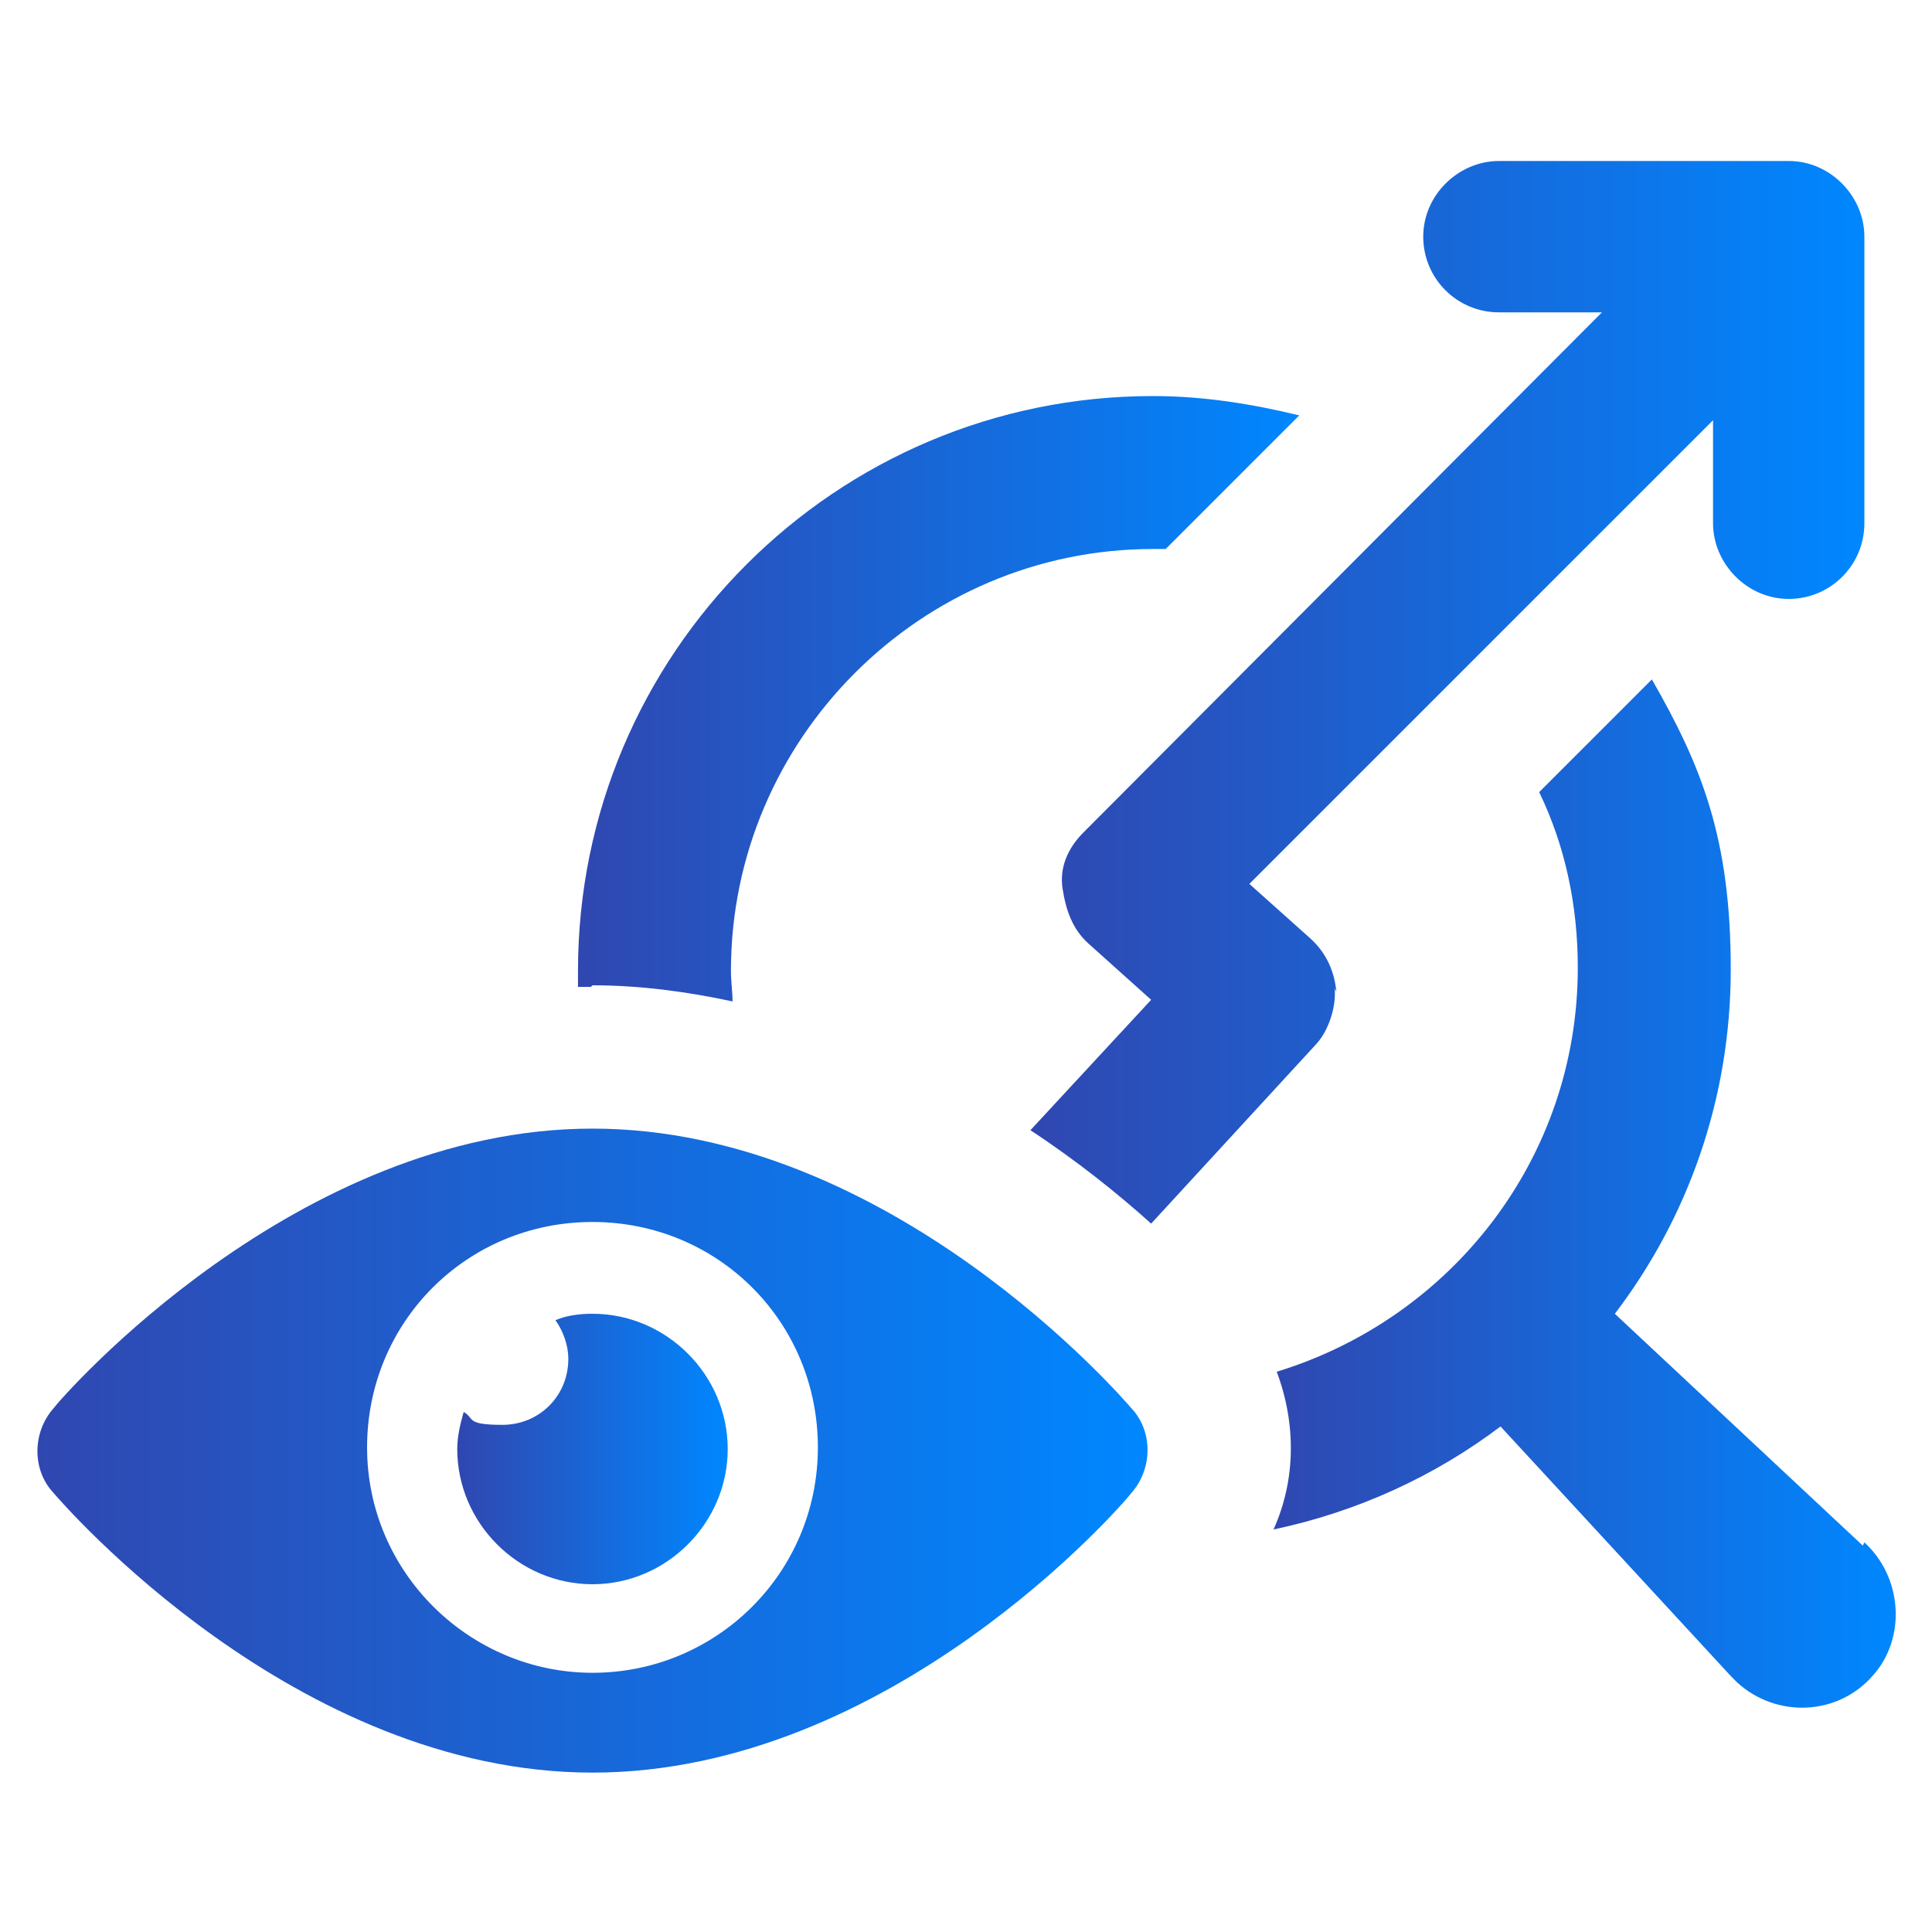 <?xml version="1.0" encoding="UTF-8"?>
<svg xmlns="http://www.w3.org/2000/svg" version="1.1" xmlns:xlink="http://www.w3.org/1999/xlink" viewBox="0 0 120 120">
  <defs>
    <style>
      .cls-1 {
        fill: url(#linear-gradient-61);
      }

      .cls-2 {
        fill: url(#linear-gradient-15);
      }

      .cls-3 {
        fill: url(#linear-gradient-13);
      }

      .cls-4 {
        fill: url(#linear-gradient-28);
      }

      .cls-5 {
        fill: url(#linear-gradient-65);
      }

      .cls-6 {
        fill: url(#linear-gradient-69);
      }

      .cls-7 {
        fill: url(#linear-gradient-53);
      }

      .cls-8 {
        fill: url(#linear-gradient-46);
      }

      .cls-9 {
        fill: url(#linear-gradient-70);
      }

      .cls-10 {
        fill: url(#linear-gradient-60);
      }

      .cls-11 {
        fill: url(#linear-gradient-2);
      }

      .cls-12 {
        fill: url(#linear-gradient-64);
      }

      .cls-13 {
        fill: url(#linear-gradient-56);
      }

      .cls-14 {
        fill: url(#linear-gradient-25);
      }

      .cls-15 {
        fill: url(#linear-gradient-82);
      }

      .cls-16 {
        fill: url(#linear-gradient-10);
      }

      .cls-17 {
        fill: url(#linear-gradient-12);
      }

      .cls-18 {
        fill: url(#linear-gradient-40);
      }

      .cls-19 {
        fill: url(#linear-gradient-27);
      }

      .cls-20 {
        fill: url(#linear-gradient-68);
      }

      .cls-21 {
        fill: url(#linear-gradient-37);
      }

      .cls-22 {
        fill: url(#linear-gradient-75);
      }

      .cls-23 {
        fill: url(#linear-gradient-55);
      }

      .cls-24 {
        fill: url(#linear-gradient-39);
      }

      .cls-25 {
        fill: url(#linear-gradient-89);
      }

      .cls-26 {
        fill: url(#linear-gradient-52);
      }

      .cls-27 {
        fill: url(#linear-gradient-58);
      }

      .cls-28 {
        fill: url(#linear-gradient-47);
      }

      .cls-29 {
        fill: url(#linear-gradient-26);
      }

      .cls-30 {
        fill: url(#linear-gradient-74);
      }

      .cls-31 {
        fill: url(#linear-gradient-72);
      }

      .cls-32 {
        fill: url(#linear-gradient-4);
      }

      .cls-33 {
        fill: url(#linear-gradient-35);
      }

      .cls-34 {
        fill: url(#linear-gradient-30);
      }

      .cls-35 {
        fill: url(#linear-gradient-76);
      }

      .cls-36 {
        fill: url(#linear-gradient-73);
      }

      .cls-37 {
        fill: url(#linear-gradient-71);
      }

      .cls-38 {
        fill: url(#linear-gradient-87);
      }

      .cls-38, .cls-39, .cls-40, .cls-41, .cls-42, .cls-43 {
        fill-rule: evenodd;
      }

      .cls-44 {
        fill: url(#linear-gradient-44);
      }

      .cls-45 {
        fill: url(#linear-gradient-49);
      }

      .cls-46 {
        fill: url(#linear-gradient-3);
      }

      .cls-47 {
        fill: url(#linear-gradient-5);
      }

      .cls-48 {
        fill: url(#linear-gradient-38);
      }

      .cls-49 {
        fill: url(#linear-gradient-91);
      }

      .cls-50 {
        fill: url(#linear-gradient-22);
      }

      .cls-51 {
        fill: url(#linear-gradient-24);
      }

      .cls-39 {
        fill: url(#linear-gradient-59);
      }

      .cls-52 {
        fill: url(#linear-gradient-54);
      }

      .cls-53 {
        fill: url(#linear-gradient-92);
      }

      .cls-54 {
        fill: url(#linear-gradient-90);
      }

      .cls-55 {
        fill: url(#linear-gradient-33);
      }

      .cls-56 {
        fill: url(#linear-gradient-79);
      }

      .cls-57 {
        fill: url(#linear-gradient-78);
      }

      .cls-58 {
        fill: url(#linear-gradient-51);
      }

      .cls-59 {
        fill: url(#linear-gradient-8);
      }

      .cls-60 {
        fill: url(#linear-gradient-66);
      }

      .cls-61 {
        fill: url(#linear-gradient-57);
      }

      .cls-62 {
        fill: url(#linear-gradient-77);
      }

      .cls-63 {
        fill: url(#linear-gradient-88);
      }

      .cls-40 {
        fill: url(#linear-gradient-43);
      }

      .cls-64 {
        fill: url(#linear-gradient-14);
      }

      .cls-65 {
        fill: url(#linear-gradient-62);
      }

      .cls-66 {
        fill: url(#linear-gradient-29);
      }

      .cls-67 {
        fill: url(#linear-gradient-20);
      }

      .cls-68 {
        fill: url(#linear-gradient-67);
      }

      .cls-69 {
        fill: url(#linear-gradient-17);
      }

      .cls-70 {
        fill: url(#linear-gradient-50);
      }

      .cls-71 {
        fill: url(#linear-gradient-7);
      }

      .cls-72 {
        fill: url(#linear-gradient-9);
      }

      .cls-73 {
        fill: url(#linear-gradient-11);
      }

      .cls-74 {
        fill: url(#linear-gradient-19);
      }

      .cls-75 {
        fill: url(#linear-gradient-80);
      }

      .cls-76 {
        fill: url(#linear-gradient-6);
      }

      .cls-77 {
        fill: url(#linear-gradient-83);
      }

      .cls-41 {
        fill: url(#linear-gradient-42);
      }

      .cls-42 {
        fill: url(#linear-gradient-81);
      }

      .cls-78 {
        fill: url(#linear-gradient-36);
      }

      .cls-79 {
        fill: url(#linear-gradient-21);
      }

      .cls-80 {
        fill: url(#linear-gradient-45);
      }

      .cls-81 {
        fill: url(#linear-gradient-85);
      }

      .cls-82 {
        fill: url(#linear-gradient-84);
      }

      .cls-83 {
        fill: url(#linear-gradient-48);
      }

      .cls-84 {
        fill: url(#linear-gradient-32);
      }

      .cls-85 {
        fill: url(#linear-gradient-86);
      }

      .cls-86 {
        fill: url(#linear-gradient-41);
      }

      .cls-43 {
        fill: url(#linear-gradient-34);
      }

      .cls-87 {
        fill: url(#linear-gradient-16);
      }

      .cls-88 {
        fill: url(#linear-gradient);
      }

      .cls-89 {
        fill: url(#linear-gradient-23);
      }

      .cls-90 {
        fill: url(#linear-gradient-31);
      }

      .cls-91 {
        fill: url(#linear-gradient-63);
      }

      .cls-92 {
        fill: url(#linear-gradient-18);
      }
    </style>
    <linearGradient id="linear-gradient" x1="-3030.6" y1="45.2" x2="-3023.4" y2="45.2" gradientUnits="userSpaceOnUse">
      <stop offset="0" stop-color="#3047b0"/>
      <stop offset="1" stop-color="#0087ff"/>
    </linearGradient>
    <linearGradient id="linear-gradient-2" x1="-3016.3" x2="-3009.1" xlink:href="#linear-gradient"/>
    <linearGradient id="linear-gradient-3" x1="-3030.6" y1="57.7" x2="-3009.1" y2="57.7" xlink:href="#linear-gradient"/>
    <linearGradient id="linear-gradient-4" x1="-3048.4" y1="41.7" x2="-2991.3" y2="41.7" xlink:href="#linear-gradient"/>
    <linearGradient id="linear-gradient-5" x1="-3069.9" y1="84.5" x2="-2969.9" y2="84.5" xlink:href="#linear-gradient"/>
    <linearGradient id="linear-gradient-6" x1="-2491.8" y1="73.1" x2="-2460.4" y2="73.1" xlink:href="#linear-gradient"/>
    <linearGradient id="linear-gradient-7" x1="-2479.5" y1="72" x2="-2472.8" y2="72" xlink:href="#linear-gradient"/>
    <linearGradient id="linear-gradient-8" x1="-2510.2" y1="76.2" x2="-2442.1" y2="76.2" xlink:href="#linear-gradient"/>
    <linearGradient id="linear-gradient-9" x1="-2486.4" y1="87.8" x2="-2466" y2="87.8" xlink:href="#linear-gradient"/>
    <linearGradient id="linear-gradient-10" x1="-2446.5" y1="41.8" x2="-2409.8" y2="41.8" xlink:href="#linear-gradient"/>
    <linearGradient id="linear-gradient-11" x1="-2439.3" y1="21.2" x2="-2417" y2="21.2" xlink:href="#linear-gradient"/>
    <linearGradient id="linear-gradient-12" x1="-2484.2" y1="26.6" x2="-2442.2" y2="26.6" xlink:href="#linear-gradient"/>
    <linearGradient id="linear-gradient-13" x1="-2438.9" y1="70.4" x2="-2419.1" y2="70.4" xlink:href="#linear-gradient"/>
    <linearGradient id="linear-gradient-14" x1="-2090" y1="83.4" x2="-1990" y2="83.4" xlink:href="#linear-gradient"/>
    <linearGradient id="linear-gradient-15" x1="-2056.7" y1="18.4" x2="-2050" y2="18.4" xlink:href="#linear-gradient"/>
    <linearGradient id="linear-gradient-16" x1="-2043.3" y1="18.4" x2="-2036.7" y2="18.4" xlink:href="#linear-gradient"/>
    <linearGradient id="linear-gradient-17" x1="-2030" y1="18.4" x2="-2023.3" y2="18.4" xlink:href="#linear-gradient"/>
    <linearGradient id="linear-gradient-18" x1="-2056.7" y1="25" x2="-2050" y2="25" xlink:href="#linear-gradient"/>
    <linearGradient id="linear-gradient-19" x1="-2043.3" y1="25" x2="-2036.7" y2="25" xlink:href="#linear-gradient"/>
    <linearGradient id="linear-gradient-20" x1="-2030" y1="25" x2="-2023.3" y2="25" xlink:href="#linear-gradient"/>
    <linearGradient id="linear-gradient-21" x1="-2056.7" y1="31.7" x2="-2050" y2="31.7" xlink:href="#linear-gradient"/>
    <linearGradient id="linear-gradient-22" x1="-2043.3" y1="31.7" x2="-2036.7" y2="31.7" xlink:href="#linear-gradient"/>
    <linearGradient id="linear-gradient-23" x1="-2030" y1="31.7" x2="-2023.3" y2="31.7" xlink:href="#linear-gradient"/>
    <linearGradient id="linear-gradient-24" x1="-2056.7" y1="38.4" x2="-2050" y2="38.4" xlink:href="#linear-gradient"/>
    <linearGradient id="linear-gradient-25" x1="-2043.3" y1="38.4" x2="-2036.7" y2="38.4" xlink:href="#linear-gradient"/>
    <linearGradient id="linear-gradient-26" x1="-2030" y1="38.4" x2="-2023.3" y2="38.4" xlink:href="#linear-gradient"/>
    <linearGradient id="linear-gradient-27" x1="-2056.7" y1="45" x2="-2050" y2="45" xlink:href="#linear-gradient"/>
    <linearGradient id="linear-gradient-28" x1="-2043.3" y1="45" x2="-2036.7" y2="45" xlink:href="#linear-gradient"/>
    <linearGradient id="linear-gradient-29" x1="-2030" y1="45" x2="-2023.3" y2="45" xlink:href="#linear-gradient"/>
    <linearGradient id="linear-gradient-30" x1="-2056.7" y1="51.7" x2="-2050" y2="51.7" xlink:href="#linear-gradient"/>
    <linearGradient id="linear-gradient-31" x1="-2043.3" y1="51.7" x2="-2036.7" y2="51.7" xlink:href="#linear-gradient"/>
    <linearGradient id="linear-gradient-32" x1="-2030" y1="51.7" x2="-2023.3" y2="51.7" xlink:href="#linear-gradient"/>
    <linearGradient id="linear-gradient-33" x1="-2090" y1="31.7" x2="-1990" y2="31.7" xlink:href="#linear-gradient"/>
    <linearGradient id="linear-gradient-34" x1="-2229" y1="60" x2="-2129" y2="60" xlink:href="#linear-gradient"/>
    <linearGradient id="linear-gradient-35" x1="-2364.4" y1="31.6" x2="-2334.7" y2="31.6" xlink:href="#linear-gradient"/>
    <linearGradient id="linear-gradient-36" x1="-2333.1" y1="95.1" x2="-2301.9" y2="95.1" xlink:href="#linear-gradient"/>
    <linearGradient id="linear-gradient-37" x1="-2311.1" y1="81.3" x2="-2284.8" y2="81.3" xlink:href="#linear-gradient"/>
    <linearGradient id="linear-gradient-38" x1="-2350.6" y1="61.6" x2="-2323.9" y2="61.6" xlink:href="#linear-gradient"/>
    <linearGradient id="linear-gradient-39" x1="-2307.6" y1="44.8" x2="-2275.7" y2="44.8" xlink:href="#linear-gradient"/>
    <linearGradient id="linear-gradient-40" x1="-2321.6" y1="54.6" x2="-2313.4" y2="54.6" xlink:href="#linear-gradient"/>
    <linearGradient id="linear-gradient-41" x1="-2311.1" y1="31.6" x2="-2291.1" y2="31.6" xlink:href="#linear-gradient"/>
    <linearGradient id="linear-gradient-42" x1="-1949" y1="60" x2="-1851" y2="60" xlink:href="#linear-gradient"/>
    <linearGradient id="linear-gradient-43" x1="-1810" y1="60" x2="-1710" y2="60" xlink:href="#linear-gradient"/>
    <linearGradient id="linear-gradient-44" x1="-1637.8" y1="29.1" x2="-1625.2" y2="29.1" xlink:href="#linear-gradient"/>
    <linearGradient id="linear-gradient-45" x1="-1632.8" y1="43.6" x2="-1629.6" y2="43.6" xlink:href="#linear-gradient"/>
    <linearGradient id="linear-gradient-46" x1="-1640" y1="43.6" x2="-1622.4" y2="43.6" xlink:href="#linear-gradient"/>
    <linearGradient id="linear-gradient-47" x1="-1642.4" y1="53.2" x2="-1639.2" y2="53.2" xlink:href="#linear-gradient"/>
    <linearGradient id="linear-gradient-48" x1="-1648.8" y1="43.3" x2="-1642.6" y2="43.3" xlink:href="#linear-gradient"/>
    <linearGradient id="linear-gradient-49" x1="-1619.8" y1="43.9" x2="-1613.6" y2="43.9" xlink:href="#linear-gradient"/>
    <linearGradient id="linear-gradient-50" x1="-1647.6" y1="38.8" x2="-1586.8" y2="38.8" xlink:href="#linear-gradient"/>
    <linearGradient id="linear-gradient-51" x1="-1637.2" y1="58.1" x2="-1624.6" y2="58.1" xlink:href="#linear-gradient"/>
    <linearGradient id="linear-gradient-52" x1="-1658.4" y1="43.6" x2="-1601.2" y2="43.6" xlink:href="#linear-gradient"/>
    <linearGradient id="linear-gradient-53" x1="-1623.2" y1="34" x2="-1620" y2="34" xlink:href="#linear-gradient"/>
    <linearGradient id="linear-gradient-54" x1="-1598.4" y1="104.4" x2="-1583.7" y2="104.4" xlink:href="#linear-gradient"/>
    <linearGradient id="linear-gradient-55" x1="-1658.4" y1="90.7" x2="-1577.6" y2="90.7" xlink:href="#linear-gradient"/>
    <linearGradient id="linear-gradient-56" x1="-1630.4" y1="104.4" x2="-1615.7" y2="104.4" xlink:href="#linear-gradient"/>
    <linearGradient id="linear-gradient-57" x1="-1662.4" y1="104.4" x2="-1647.7" y2="104.4" xlink:href="#linear-gradient"/>
    <linearGradient id="linear-gradient-58" x1="-1525.8" y1="60" x2="-1434.2" y2="60" xlink:href="#linear-gradient"/>
    <linearGradient id="linear-gradient-59" x1="-1390" y1="60" x2="-1290" y2="60" xlink:href="#linear-gradient"/>
    <linearGradient id="linear-gradient-60" x1="-1254.2" y1="60" x2="-1145.8" y2="60" xlink:href="#linear-gradient"/>
    <linearGradient id="linear-gradient-61" x1="-1079.8" y1="96.4" x2="-1040.1" y2="96.4" xlink:href="#linear-gradient"/>
    <linearGradient id="linear-gradient-62" x1="-1073" y1="65.6" x2="-1047" y2="65.6" xlink:href="#linear-gradient"/>
    <linearGradient id="linear-gradient-63" x1="-1115.6" y1="43.9" x2="-1004.4" y2="43.9" xlink:href="#linear-gradient"/>
    <linearGradient id="linear-gradient-64" x1="-970.8" y1="88" x2="-940.3" y2="88" xlink:href="#linear-gradient"/>
    <linearGradient id="linear-gradient-65" x1="-899.7" y1="88" x2="-869.2" y2="88" xlink:href="#linear-gradient"/>
    <linearGradient id="linear-gradient-66" x1="-930.2" y1="20.2" x2="-909.8" y2="20.2" xlink:href="#linear-gradient"/>
    <linearGradient id="linear-gradient-67" x1="-924.4" y1="35.4" x2="-915.6" y2="35.4" xlink:href="#linear-gradient"/>
    <linearGradient id="linear-gradient-68" x1="-931.9" y1="86.3" x2="-908.1" y2="86.3" xlink:href="#linear-gradient"/>
    <linearGradient id="linear-gradient-69" x1="-960.7" y1="37.1" x2="-879.3" y2="37.1" xlink:href="#linear-gradient"/>
    <linearGradient id="linear-gradient-70" x1="-889.5" y1="47.3" x2="-879.3" y2="47.3" xlink:href="#linear-gradient"/>
    <linearGradient id="linear-gradient-71" x1="-886.1" y1="59.2" x2="-882.7" y2="59.2" xlink:href="#linear-gradient"/>
    <linearGradient id="linear-gradient-72" x1="-960.7" y1="47.3" x2="-950.5" y2="47.3" xlink:href="#linear-gradient"/>
    <linearGradient id="linear-gradient-73" x1="-957.3" y1="59.2" x2="-953.9" y2="59.2" xlink:href="#linear-gradient"/>
    <linearGradient id="linear-gradient-74" x1="-830" y1="63.6" x2="-805" y2="63.6" xlink:href="#linear-gradient"/>
    <linearGradient id="linear-gradient-75" x1="-807.4" y1="69.7" x2="-805" y2="69.7" xlink:href="#linear-gradient"/>
    <linearGradient id="linear-gradient-76" x1="-819.3" y1="58.2" x2="-815.7" y2="58.2" xlink:href="#linear-gradient"/>
    <linearGradient id="linear-gradient-77" x1="-811.8" y1="45.7" x2="-758.6" y2="45.7" xlink:href="#linear-gradient"/>
    <linearGradient id="linear-gradient-78" x1="-755" y1="40.4" x2="-751.4" y2="40.4" xlink:href="#linear-gradient"/>
    <linearGradient id="linear-gradient-79" x1="-747.9" y1="31.4" x2="-731.9" y2="31.4" xlink:href="#linear-gradient"/>
    <linearGradient id="linear-gradient-80" x1="-830" y1="81.4" x2="-730" y2="81.4" xlink:href="#linear-gradient"/>
    <linearGradient id="linear-gradient-81" x1="-695.5" y1="60" x2="-584.5" y2="60" xlink:href="#linear-gradient"/>
    <linearGradient id="linear-gradient-82" x1="-542.8" y1="60" x2="-457.2" y2="60" xlink:href="#linear-gradient"/>
    <linearGradient id="linear-gradient-83" x1="-408.8" y1="60" x2="-362" y2="60" xlink:href="#linear-gradient"/>
    <linearGradient id="linear-gradient-84" x1="-367.6" y1="59.9" x2="-336.9" y2="59.9" xlink:href="#linear-gradient"/>
    <linearGradient id="linear-gradient-85" x1="-354.8" y1="60.1" x2="-311.1" y2="60.1" xlink:href="#linear-gradient"/>
    <linearGradient id="linear-gradient-86" x1="-268.3" y1="60" x2="-171.7" y2="60" xlink:href="#linear-gradient"/>
    <linearGradient id="linear-gradient-87" x1="-130" y1="60" x2="-30" y2="60" xlink:href="#linear-gradient"/>
    <linearGradient id="linear-gradient-88" x1="79.1" y1="74.2" x2="117.7" y2="74.2" xlink:href="#linear-gradient"/>
    <linearGradient id="linear-gradient-89" x1="36" y1="43.4" x2="80.8" y2="43.4" xlink:href="#linear-gradient"/>
    <linearGradient id="linear-gradient-90" x1="64" y1="43.1" x2="115.8" y2="43.1" xlink:href="#linear-gradient"/>
    <linearGradient id="linear-gradient-91" x1="2.3" y1="90" x2="71.3" y2="90" xlink:href="#linear-gradient"/>
    <linearGradient id="linear-gradient-92" x1="28.5" y1="90" x2="45.2" y2="90" xlink:href="#linear-gradient"/>
  </defs>
  <!-- Generator: Adobe Illustrator 28.6.0, SVG Export Plug-In . SVG Version: 1.2.0 Build 709)  -->
  <g>
    <g id="Layer_1">
      <g>
        <path class="cls-88" d="M-3027,48.8c-2,0-3.6-1.6-3.6-3.6s1.6-3.6,3.5-3.6h0c2,0,3.6,1.6,3.6,3.6s-1.6,3.6-3.6,3.6Z"/>
        <path class="cls-11" d="M-3012.7,48.8c-2,0-3.6-1.6-3.6-3.6s1.6-3.6,3.5-3.6h0c2,0,3.6,1.6,3.6,3.6s-1.6,3.6-3.6,3.6Z"/>
        <path class="cls-46" d="M-3019.9,63.1c-3.8,0-7.3-1.7-9.9-4.9-1.3-1.5-1-3.8.5-5,1.5-1.3,3.8-1,5,.5,2.4,2.9,6.4,2.9,8.8,0,1.3-1.5,3.5-1.7,5-.5,1.5,1.3,1.7,3.5.5,5-2.6,3.1-6.1,4.9-9.9,4.9Z"/>
        <path class="cls-32" d="M-3016.3,9.5h-7.1c-13.8,0-25,11.2-25,25s1.6,3.6,3.6,3.6v10.7c0,13.8,11.2,25,25,25s25-11.2,25-25v-10.7c2,0,3.6-1.6,3.6-3.6,0-13.8-11.2-25-25-25ZM-3023.4,16.7h7.1c8.6,0,15.8,6.1,17.5,14.3h-42.1c1.7-8.1,8.9-14.3,17.5-14.3ZM-3002,48.8c0,9.8-8,17.9-17.9,17.9s-17.9-8-17.9-17.9v-10.7h35.7v10.7Z"/>
        <path class="cls-47" d="M-2969.9,80.9c0-5.9-4.8-10.7-10.7-10.7s-8.6,3-10.1,7.1h-58.5c-1.1-3-3.5-5.4-6.5-6.5v-4.2h13.4c-1.7-2.1-3.1-4.6-4.2-7.1h-12.8c-2,0-3.6,1.6-3.6,3.6v7.8c-4.1,1.5-7.1,5.4-7.1,10.1s4.8,10.7,10.7,10.7,8.6-3,10.1-7.1h58.5c1.1,3,3.5,5.4,6.5,6.5v4.2h-25.7c-1.5-4.1-5.4-7.1-10.1-7.1s-10.7,4.8-10.7,10.7,4.8,10.7,10.7,10.7,8.6-3,10.1-7.1h29.2c2,0,3.6-1.6,3.6-3.6v-7.8c4.1-1.5,7.1-5.4,7.1-10.1ZM-3019.9,102.4c-2,0-3.6-1.6-3.6-3.6s1.6-3.6,3.6-3.6,3.6,1.6,3.6,3.6-1.6,3.6-3.6,3.6ZM-3059.1,84.5c-2,0-3.6-1.6-3.6-3.6s1.6-3.6,3.6-3.6,3.6,1.6,3.6,3.6-1.6,3.6-3.6,3.6ZM-2980.6,84.5c-2,0-3.6-1.6-3.6-3.6s1.6-3.6,3.6-3.6,3.6,1.6,3.6,3.6-1.6,3.6-3.6,3.6Z"/>
      </g>
      <g>
        <path class="cls-76" d="M-2476.2,60.6c-8.6,0-15.6,7-15.6,15.6s1.3,6.9,3.2,9.4c1.4-2.4,3.5-4.5,6.1-5.7.5-.2,1.1-.2,1.6,0,2.9,1.8,6.9,1.8,9.7,0,.5-.3,1.1-.3,1.6,0,2.6,1.3,4.6,3.2,6.1,5.7,2.1-2.6,3.2-5.9,3.2-9.4,0-8.5-7-15.6-15.8-15.6ZM-2476.2,78.6c-3.7,0-6.5-2.9-6.5-6.5s2.9-6.5,6.5-6.5,6.5,2.9,6.5,6.5-2.9,6.5-6.5,6.5Z"/>
        <circle class="cls-71" cx="-2476.2" cy="72" r="3.3"/>
        <path class="cls-59" d="M-2450,83c.2-.6.6-1,1.1-1.1l5.7-1.6c.6-.2,1.1-.8,1.1-1.6v-4.8c0-.8-.5-1.4-1.1-1.6l-5.7-1.6c-.6-.2-1-.6-1.1-1.1-.6-2.6-1.6-4.9-2.9-7-.3-.5-.3-1.1,0-1.6l3-5.1c.3-.6.3-1.4-.3-1.9l-3.5-3.5c-.5-.5-1.3-.6-1.9-.3l-5.1,3c-.5.3-1.1.3-1.6,0-2.2-1.3-4.6-2.2-7-2.9-.6-.2-1-.6-1.1-1.1l-1.6-5.7c-.2-.6-.8-1.1-1.6-1.1h-4.8c-.8,0-1.4.5-1.6,1.1l-1.6,5.7c-.2.6-.6,1-1.1,1.1-2.6.6-4.9,1.6-7,2.9-.5.3-1.1.3-1.6,0l-5.1-3c-.6-.3-1.4-.3-1.9.3l-3.7,3.3c-.5.5-.6,1.3-.3,1.9l3,5.1c.3.5.3,1.1,0,1.6-1.3,2.2-2.2,4.6-2.9,7-.2.6-.6,1-1.1,1.1l-5.7,1.6c-.6.2-1.1.8-1.1,1.6v4.8c0,.8.5,1.3,1.1,1.6l5.7,1.6c.6.2,1,.6,1.1,1.1.6,2.6,1.6,4.9,2.9,7,.3.5.3,1.1,0,1.6l-3,5.1c-.3.6-.3,1.4.3,1.9l3.3,3.3c.5.5,1.3.6,1.9.3l5.1-3c.5-.3,1.1-.3,1.6,0,2.2,1.3,4.6,2.2,7,2.9.6.2,1,.6,1.1,1.1l1.6,5.7c.2.6.8,1.1,1.6,1.1h4.8c.8,0,1.3-.5,1.6-1.1l1.6-5.7c.2-.5.6-1,1.1-1.1,2.6-.6,4.9-1.6,7.2-2.9.5-.3,1.1-.3,1.6,0l5.1,3c.6.3,1.4.3,1.9-.3l3.3-3.3c.5-.5.6-1.3.3-1.9l-3-5.1c-.3-.5-.3-1.1,0-1.6,1.6-2.1,2.6-4.3,3.2-6.9ZM-2476.2,95.2c-10.4,0-18.8-8.5-18.8-18.8s8.5-18.8,18.8-18.8,18.8,8.5,18.8,18.8c.2,10.5-8.5,18.8-18.8,18.8Z"/>
        <path class="cls-72" d="M-2470.4,83.4c-3.5,1.8-7.8,1.8-11.5,0-1.9,1.1-3.5,2.9-4.5,4.9,2.7,2.4,6.2,3.8,10.2,3.8s7.5-1.4,10.2-3.8c-1-2.1-2.6-3.8-4.5-4.9Z"/>
        <path class="cls-16" d="M-2409.8,44.9c0-5.9-2.7-11.2-7.3-14.7-2.6,3.2-6.5,5.3-11,5.3s-8.5-2.1-11-5.1c-4.5,3.3-7.3,8.8-7.3,14.7.2,11.2,36.7,11.2,36.7-.2Z"/>
        <circle class="cls-73" cx="-2428.2" cy="21.2" r="11.2"/>
        <path class="cls-17" d="M-2468.4,20.5c-.8-3.7-4-6.4-7.8-6.4s-8,3.7-8,8,2.7,7,6.4,7.8v9.1h3.2v-9.1c3.2-.6,5.6-3,6.2-6.2h26.2c-.3-1.3-.3-2.7-.2-3.2h-26Z"/>
        <path class="cls-3" d="M-2428.7,56.6v12c-3.2.6-5.6,3.2-6.2,6.2h-4v3.2h4c.8,3.7,4,6.4,7.8,6.4s8-3.5,8-8-2.7-7-6.4-7.8v-12.1c-1.4.2-2.9.2-3.2.2Z"/>
      </g>
      <path class="cls-64" d="M-2000.1,78c5.3-3.6,6.7-10.9,3.1-16.2-3.6-5.3-10.9-6.7-16.2-3.1-5.3,3.6-6.7,10.9-3.1,16.2.8,1.2,1.9,2.3,3.1,3.1-1,.4-1.9.9-2.8,1.5-2.2-4.1-7.2-5.6-11.3-3.5-1.5.8-2.7,2-3.5,3.5-.9-.6-1.8-1.1-2.8-1.5,5.3-3.6,6.8-10.8,3.2-16.2-3.6-5.3-10.8-6.8-16.2-3.2s-6.8,10.8-3.2,16.2c.8,1.2,1.9,2.3,3.2,3.2-1,.4-1.9.9-2.8,1.5-2.2-4.1-7.2-5.6-11.3-3.5-1.5.8-2.7,2-3.5,3.5-.9-.6-1.8-1.1-2.8-1.5,5.3-3.6,6.7-10.9,3.1-16.2-3.6-5.3-10.9-6.7-16.2-3.1-5.3,3.6-6.7,10.9-3.1,16.2.8,1.2,1.9,2.3,3.1,3.1-6.1,2.6-10.1,8.7-10.1,15.3v15c0,.9.7,1.7,1.7,1.7h96.6c.9,0,1.7-.7,1.7-1.7v-15c0-6.7-4-12.7-10.1-15.3ZM-2081.7,68.4c0-4.6,3.7-8.3,8.3-8.3s8.3,3.7,8.3,8.3-3.7,8.3-8.3,8.3-8.3-3.7-8.3-8.3ZM-2068.3,100v6.7h-18.3v-13.3c0-7.4,6-13.3,13.3-13.3,3,0,6,1,8.3,3v.4c0,2.5,1.1,4.8,3,6.3-3.9,2-6.3,6-6.3,10.3ZM-2048.3,68.4c0-4.6,3.7-8.3,8.3-8.3s8.3,3.7,8.3,8.3-3.7,8.3-8.3,8.3-8.3-3.7-8.3-8.3ZM-2035,100v6.7h-10v-6.7c0-3.1-1.2-6-3.3-8.2-.8-.9-1.8-1.6-2.9-2.1,1.8-1.6,2.9-3.9,2.9-6.3v-.4c4.9-3.9,11.8-3.9,16.7,0v.4c0,2.5,1.1,4.8,3,6.3-3.9,2-6.3,6-6.3,10.3ZM-2015,68.4c0-4.6,3.7-8.3,8.3-8.3s8.3,3.7,8.3,8.3-3.7,8.3-8.3,8.3-8.3-3.7-8.3-8.3ZM-1993.3,106.7h-18.3v-6.7c0-3.1-1.2-6-3.3-8.2-.8-.9-1.8-1.6-2.9-2.1,1.8-1.6,2.9-3.9,2.9-6.3v-.4c5.7-4.6,14.1-3.7,18.7,2.1,1.9,2.4,2.9,5.3,2.9,8.3v13.3Z"/>
      <rect class="cls-2" x="-2056.7" y="16.7" width="6.7" height="3.3"/>
      <rect class="cls-87" x="-2043.3" y="16.7" width="6.7" height="3.3"/>
      <rect class="cls-69" x="-2030" y="16.7" width="6.7" height="3.3"/>
      <rect class="cls-92" x="-2056.7" y="23.4" width="6.7" height="3.3"/>
      <rect class="cls-74" x="-2043.3" y="23.4" width="6.7" height="3.3"/>
      <rect class="cls-67" x="-2030" y="23.4" width="6.7" height="3.3"/>
      <rect class="cls-79" x="-2056.7" y="30" width="6.7" height="3.3"/>
      <rect class="cls-50" x="-2043.3" y="30" width="6.7" height="3.3"/>
      <rect class="cls-89" x="-2030" y="30" width="6.7" height="3.3"/>
      <rect class="cls-51" x="-2056.7" y="36.7" width="6.7" height="3.3"/>
      <rect class="cls-14" x="-2043.3" y="36.7" width="6.7" height="3.3"/>
      <rect class="cls-29" x="-2030" y="36.7" width="6.7" height="3.3"/>
      <rect class="cls-19" x="-2056.7" y="43.4" width="6.7" height="3.3"/>
      <rect class="cls-4" x="-2043.3" y="43.4" width="6.7" height="3.3"/>
      <rect class="cls-66" x="-2030" y="43.4" width="6.7" height="3.3"/>
      <rect class="cls-34" x="-2056.7" y="50" width="6.7" height="3.3"/>
      <rect class="cls-90" x="-2043.3" y="50" width="6.7" height="3.3"/>
      <rect class="cls-84" x="-2030" y="50" width="6.7" height="3.3"/>
      <path class="cls-55" d="M-1990.8,10.3c-.5-.3-1.1-.3-1.6-.1l-24.3,10.1v-8.6c0-.9-.7-1.7-1.7-1.7h-43.3c-.9,0-1.7.7-1.7,1.7v9.5l-24.3-11c-.5-.3-1.2-.2-1.7.1-.4.3-.7.8-.7,1.4v41.7h30V13.4h40v40h30V11.7c0-.6-.3-1.1-.8-1.4ZM-2083.3,50h-3.3v-3.3h3.3v3.3ZM-2083.3,43.4h-3.3v-3.3h3.3v3.3ZM-2083.3,36.7h-3.3v-3.3h3.3v3.3ZM-2083.3,30h-3.3v-3.3h3.3v3.3ZM-2083.3,23.4h-3.3v-3.3h3.3v3.3ZM-2076.7,50h-3.3v-3.3h3.3v3.3ZM-2076.7,43.4h-3.3v-3.3h3.3v3.3ZM-2076.7,36.7h-3.3v-3.3h3.3v3.3ZM-2076.7,30h-3.3v-3.3h3.3v3.3ZM-2076.7,23.4h-3.3v-3.3h3.3v3.3ZM-2070,50h-3.3v-3.3h3.3v3.3ZM-2070,43.4h-3.3v-3.3h3.3v3.3ZM-2070,36.7h-3.3v-3.3h3.3v3.3ZM-2070,30h-3.3v-3.3h3.3v3.3ZM-2063.3,50h-3.3v-3.3h3.3v3.3ZM-2063.3,43.4h-3.3v-3.3h3.3v3.3ZM-2063.3,36.7h-3.3v-3.3h3.3v3.3ZM-2063.3,30h-3.3v-3.3h3.3v3.3ZM-2013.3,50h-3.3v-3.3h3.3v3.3ZM-2013.3,43.4h-3.3v-3.3h3.3v3.3ZM-2013.3,36.7h-3.3v-3.3h3.3v3.3ZM-2013.3,30h-3.3v-3.3h3.3v3.3ZM-2006.7,50h-3.3v-3.3h3.3v3.3ZM-2006.7,43.4h-3.3v-3.3h3.3v3.3ZM-2006.7,36.7h-3.3v-3.3h3.3v3.3ZM-2006.7,30h-3.3v-3.3h3.3v3.3ZM-2000,50h-3.3v-3.3h3.3v3.3ZM-2000,43.4h-3.3v-3.3h3.3v3.3ZM-2000,36.7h-3.3v-3.3h3.3v3.3ZM-2000,30h-3.3v-3.3h3.3v3.3ZM-2000,23.4h-3.3v-3.3h3.3v3.3ZM-1993.3,50h-3.3v-3.3h3.3v3.3ZM-1993.3,43.4h-3.3v-3.3h3.3v3.3ZM-1993.3,36.7h-3.3v-3.3h3.3v3.3ZM-1993.3,30h-3.3v-3.3h3.3v3.3ZM-1993.3,23.4h-3.3v-3.3h3.3v3.3Z"/>
      <path class="cls-43" d="M-2209,78.2c-4.9-.6-9.6-2.8-13.3-6.5-9-9-9-23.5,0-32.5,9-9,23.5-9,32.5,0,9,9,9,23.5,0,32.5-3.8,3.8-8.5,6-13.4,6.6v9.9c.1,0,.3,0,.3,0,1.1,0,2.1.9,2.1,2.1l.3,17.6c0,1.1-.9,2.1-2.1,2.1h-6.5c-1.1.1-2.1-.8-2.1-2l-.3-17.6c0-1.2.9-2.1,2.1-2.1h.6s-.1-10-.1-10ZM-2194.7,44.1c-6.3-6.3-16.4-6.3-22.6,0-6.3,6.3-6.3,16.4,0,22.6,6.3,6.3,16.4,6.3,22.6,0,6.3-6.3,6.3-16.4,0-22.6ZM-2200.2,51.9c-.9,0-1.6-.7-1.7-1.6,0-.9.7-1.7,1.6-1.7h3.5c.9,0,1.6.6,1.7,1.5l.4,3.5c0,.9-.6,1.7-1.5,1.8-.7,0-1.4-.3-1.7-1l-5.9,7.4c-.4.5-.9.7-1.5.6-.6,0-1.1-.4-1.3-.9l-3.1-6.7-4.6,5.7c-.6.7-1.6.8-2.3.2-.7-.6-.8-1.6-.2-2.3l6.3-7.8c.4-.4.9-.7,1.5-.6.6,0,1.1.4,1.3.9l3.1,6.7,4.5-5.7ZM-2174.9,68.4c0-.3.1-.5.3-.7.2-.2.5-.3.7-.3h9.3c.3,0,.5.1.7.3.2.2.3.5.3.7v40.6c0,.3-.1.5-.3.7-.2.2-.5.3-.7.3h-9.3c-.3,0-.5-.1-.7-.3-.2-.2-.3-.5-.3-.7v-40.6ZM-2157.6,76.5c0-.6.5-1,1-1h9.3c.3,0,.5.1.7.3s.3.5.3.7v32.5c0,.3-.1.5-.3.7-.2.2-.5.3-.7.3h-9.3c-.6,0-1-.5-1-1v-32.5ZM-2140.4,52.9c0-.6.5-1,1-1h9.3c.6,0,1,.5,1,1v56.1c0,.6-.5,1-1,1h-9.3c-.6,0-1-.5-1-1v-56.1ZM-2192.1,88.3c0-.6.5-1,1-1h9.3c.6,0,1,.5,1,1v20.6c0,.6-.5,1-1,1h-9.3c-.6,0-1-.5-1-1v-20.6ZM-2172.7,30.5c-1,2.2-1.6,4.7-1.6,7.3h-10.4c0-4.5,1.1-8.7,2.9-12.5l9,5.2ZM-2180.1,22.4c2.1-3.1,4.8-5.8,7.9-7.9l5.2,9c-1.6,1.1-3,2.5-4.1,4.1l-9-5.2ZM-2169.3,12.9c3.3-1.6,6.9-2.7,10.8-2.9v10.4c-2,.2-3.9.7-5.6,1.5l-5.2-9ZM-2155.2,10c3.9.2,7.5,1.2,10.8,2.9l-5.2,9c-1.7-.8-3.6-1.3-5.6-1.5v-10.4ZM-2141.5,14.5c3.1,2.1,5.8,4.8,7.9,7.9l-9,5.2c-1.1-1.6-2.5-3-4.1-4.1l5.2-9ZM-2131.9,25.3c1.9,3.7,2.9,8,2.9,12.5h-10.4c0-2.6-.6-5-1.6-7.3l9-5.2ZM-2151.8,35.2c.4.8.7,1.7.7,2.6,0,3.1-2.5,5.6-5.6,5.6s-5.6-2.5-5.6-5.6,2.5-5.6,5.6-5.6,1.9.2,2.6.7l4.9-4.9c.7-.7,1.7-.7,2.4,0,.7.7.7,1.7,0,2.4l-4.9,4.9ZM-2156.8,35.5c-1.3,0-2.3,1-2.3,2.3s1,2.3,2.3,2.3,2.3-1,2.3-2.3-1-2.3-2.3-2.3Z"/>
      <g>
        <path class="cls-33" d="M-2349.5,11.2c-8.1,0-14.8,6.7-14.8,14.8s13.4,24.5,13.9,25.3c.2.3.5.5.9.5s.6-.2.9-.5c.6-.6,13.9-17.3,13.9-25.3s-6.7-14.8-14.8-14.8ZM-2349.5,19.1c3.9,0,7,3.1,7,7s-3.1,7-7,7-7-3.1-7-7,3.1-7,7-7Z"/>
        <path class="cls-78" d="M-2301.9,94.4c0,8.6-7,15.6-15.6,15.6s-15.6-7-15.6-15.6,3.7-11.7,9.2-14.2v14.8c0,3.6,2.8,6.4,6.4,6.4s6.4-2.8,6.4-6.4v-14.8c5.5,2.5,9.2,8.1,9.2,14.2Z"/>
        <path class="cls-21" d="M-2284.8,81.4c0,7.8-6.4,14.2-14.2,14.2h-.5v-2.5h.5c6.6,0,11.9-5.3,11.9-11.9s-5.5-11.9-12-11.9h-11.9v-2.3h11.9c8,0,14.4,6.4,14.4,14.4Z"/>
        <path class="cls-48" d="M-2323.9,67v2.3h-12.5c-7.8,0-14.2-6.4-14.2-14.2v-1.2c.3.2.8.2,1.3.2s.8,0,1.3-.2v1.2c0,6.6,5.3,11.9,11.9,11.9h12.3Z"/>
        <path class="cls-24" d="M-2275.8,57.5c.2.3.2.8,0,1.1-.2.3-.6.6-.9.6h-29.7c-.6,0-1.2-.5-1.2-1.2v-9.7h15.2c1.9,0,3.6-1.6,3.6-3.6v-14.4h12c.5,0,.8.2.9.5s.3.8.2,1.1l-5.9,13.6,5.9,12Z"/>
        <path class="cls-18" d="M-2313.4,14.1v81.1c0,2.2-1.9,4.1-4.1,4.1s-4.1-1.9-4.1-4.1V14.1c0-2.2,1.9-4.1,4.1-4.1s4.1,1.9,4.1,4.1Z"/>
        <path class="cls-86" d="M-2291.1,18.3v26.4c0,.6-.5,1.2-1.2,1.2h-18.8v-28.8h18.8c.6,0,1.2.5,1.2,1.1Z"/>
      </g>
      <path class="cls-41" d="M-1852.7,87l-4.6-4.6v4.6h4.6ZM-1851,89.4v20.6h-21.7v-29.2h13.1v6.5c0,1.2,1,2.1,2.1,2.1h6.5ZM-1890.8,87l-4.6-4.6v4.6h4.6ZM-1889.1,89.4v20.6h-21.7v-29.2h13.1v6.5c0,1.2,1,2.1,2.1,2.1h6.5ZM-1929,87l-4.6-4.6v4.6h4.6ZM-1927.3,89.4v20.6h-21.7v-29.2h13.1v6.5c0,1.2,1,2.1,2.1,2.1h6.5ZM-1888.7,11.8c-3.6-1.2-7.5-1.8-11.3-1.8-3.8,0-7.7.5-11.3,1.8-2.5,1-4.1,2.2-4.1,3.4s1.6,2.4,4.1,3.4c3.6,1.2,7.5,1.8,11.3,1.8,3.8,0,7.7-.5,11.3-1.8,2.5-1,4.1-2.2,4.1-3.4s-1.6-2.4-4.1-3.4ZM-1884.6,25.2c0,1.2-1.6,2.4-4.1,3.4-3.6,1.2-7.5,1.8-11.3,1.8-3.8,0-7.7-.5-11.3-1.8-2.5-1-4.1-2.2-4.1-3.4v-6.2c1,.7,2.1,1.3,3.2,1.7,3.9,1.4,8,2,12.2,1.9,4.1,0,8.3-.6,12.2-1.9,1.1-.4,2.2-1,3.2-1.7v6.2h0ZM-1884.6,35.4v-6.2c-1,.7-2.1,1.3-3.2,1.7-3.9,1.4-8,2-12.2,1.9-4.1,0-8.3-.6-12.2-1.9-1.1-.4-2.2-1-3.2-1.7v6.2c0,1.2,1.6,2.4,4.1,3.4,3.6,1.2,7.5,1.8,11.3,1.8,3.8,0,7.7-.5,11.3-1.8,2.5-1,4.1-2.2,4.1-3.4h0ZM-1884.6,45.5c0,1.2-1.6,2.4-4.1,3.4-3.6,1.2-7.5,1.8-11.3,1.8-3.8,0-7.7-.5-11.3-1.8-2.5-1-4.1-2.2-4.1-3.4v-6.2c1,.7,2.1,1.3,3.2,1.7,3.9,1.4,8,2,12.2,1.9,4.1,0,8.3-.6,12.2-1.9,1.1-.4,2.2-1,3.2-1.7,0,0,0,6.2,0,6.2ZM-1901.2,57.4c0-.7.5-1.2,1.2-1.2.7,0,1.2.5,1.2,1.2v3.8h37c.7,0,1.2.5,1.2,1.2v7.9c0,.7-.5,1.2-1.2,1.2s-1.2-.5-1.2-1.2v-6.7h-35.8v6.7c0,.7-.5,1.2-1.2,1.2-.7,0-1.2-.5-1.2-1.2v-6.7h-35.8v6.7c0,.7-.5,1.2-1.2,1.2-.7,0-1.2-.5-1.2-1.2v-7.9c0-.7.5-1.2,1.2-1.2h37v-3.8Z"/>
      <path class="cls-40" d="M-1732.5,107.3c0-1.5-1.2-2.7-2.7-2.7h-49.7c-1.5,0-2.7,1.2-2.7,2.7,0,1.5,1.2,2.7,2.7,2.7h49.7c1.5,0,2.7-1.2,2.7-2.7h0ZM-1743.1,102.2c-1.3-.8-2.4-1.7-3.5-2.8-2.9-3.1-4.6-7.1-4.9-11.3h-17.1c-.3,4.2-2,8.2-4.9,11.3-1,1.1-2.2,2.1-3.5,2.8h33.7ZM-1710,77.1h-100v7.6c0,.6.4,1,1,1h98c.6,0,1-.4,1-1v-7.6ZM-1810,74.7h100V11c0-.6-.4-1-1-1h-98c-.6,0-1,.4-1,1,0,0,0,63.7,0,63.7ZM-1758,61.8h0c1.3,1.3,1.3,3.5,0,4.8-1.3,1.3-3.5,1.3-4.8,0-1.3-1.3-1.3-3.5,0-4.8.6-.6,1.5-1,2.4-1,.9,0,1.8.4,2.4,1ZM-1779.3,65h-10.3c-.7,0-1.2-.5-1.2-1.2,0-17,13.8-30.8,30.8-30.8,17,0,30.8,13.8,30.8,30.8,0,.7-.5,1.2-1.2,1.2h-10.3c-.7,0-1.2-.5-1.2-1.2,0-10-8.1-18.1-18.1-18.1s-18.1,8.1-18.1,18.1-.5,1.2-1.2,1.2ZM-1757.2,59.3l5.6-5.6c.5-.5,1.2-.5,1.7,0s.5,1.2,0,1.7l-5.6,5.6c1.7,2.7,1,6.3-1.7,8s-6.3,1-8-1.7-1-6.3,1.7-8c1.9-1.2,4.4-1.2,6.3,0ZM-1734.8,50.6c1.9,3.7,3,7.8,3.2,11.9h-7.9c-.2-2.8-.9-5.5-2.1-8l6.8-3.9h0ZM-1744.8,39.8c3.5,2.2,6.5,5.2,8.7,8.7l-6.8,3.9c-1.5-2.3-3.5-4.3-5.9-5.9,0,0,3.9-6.8,3.9-6.8ZM-1758.8,35.4c4.2.2,8.2,1.3,11.9,3.2l-3.9,6.8c-2.5-1.3-5.2-2-8-2.1v-7.9ZM-1773.1,38.6c3.7-1.9,7.8-3,11.9-3.2v7.9c-2.8.2-5.5.9-8,2.1,0,0-3.9-6.8-3.9-6.8ZM-1784,48.6c2.2-3.5,5.2-6.5,8.7-8.7l3.9,6.8c-2.3,1.5-4.3,3.5-5.9,5.9l-6.8-3.9ZM-1778.3,54.6c-1.3,2.5-2,5.2-2.1,8h-7.9c.2-4.2,1.3-8.2,3.2-11.9l6.8,3.9h0ZM-1800.5,21.2c-.7,0-1.2-.5-1.2-1.2,0-.7.5-1.2,1.2-1.2,0,0,0,0,0,0h15.7c.7,0,1.2.6,1.2,1.2,0,.6-.5,1.1-1.2,1.2h-15.7ZM-1800.5,28.4c-.7,0-1.2-.5-1.2-1.2,0-.7.5-1.2,1.2-1.2,0,0,0,0,0,0h15.7c.7,0,1.2.6,1.2,1.2,0,.6-.5,1.1-1.2,1.2h-15.7Z"/>
      <g>
        <path class="cls-44" d="M-1626,32c.2-.4.4-.8.7-1.1-3.8-7.1-9.4-6.2-12.6,1.4,3.8-.7,7.9-.8,11.9-.2Z"/>
        <circle class="cls-80" cx="-1631.2" cy="43.6" r="1.6"/>
        <path class="cls-8" d="M-1636.1,52c4.4.7,8.9.4,12.8-.6,1-3.8,1.3-8.3.6-12.8-1.7-.4-3.1-1.8-3.5-3.5-4.4-.7-8.9-.4-12.8.6-1,3.8-1.3,8.3-.6,12.8,1.7.4,3.1,1.8,3.5,3.5ZM-1631.2,38.8c2.6,0,4.8,2.2,4.8,4.8s-2.2,4.8-4.8,4.8-4.8-2.2-4.8-4.8,2.2-4.8,4.8-4.8Z"/>
        <circle class="cls-28" cx="-1640.8" cy="53.2" r="1.6"/>
        <path class="cls-83" d="M-1643.9,49.6c.3-.3.7-.5,1.1-.7-.6-4-.5-8.2.2-11.9-7.6,3.2-8.4,8.8-1.4,12.6Z"/>
        <path class="cls-45" d="M-1618.5,37.6c-.3.3-.7.5-1.1.7.6,4,.5,8.2-.2,11.9,7.6-3.2,8.4-8.8,1.4-12.6Z"/>
        <path class="cls-70" d="M-1600.8,18v42.6c0,3.9,3.1,7,7,7s7-3.1,7-7V10h-60.9v6.4h45.2c.9,0,1.6.7,1.6,1.6Z"/>
        <path class="cls-58" d="M-1636.4,55.2c-.2.4-.4.8-.7,1.1,3.8,7.1,9.4,6.2,12.6-1.4-3.8.7-7.9.8-11.9.2Z"/>
        <path class="cls-26" d="M-1646.4,67.6h45.2c-1.7-1.8-2.8-4.3-2.8-7V19.6h-54.4v36c0,6.6,5.4,12,12,12ZM-1641.6,33.2c4-12.1,13.8-13.9,19.2-3.9,3.3-.6,6.1,2.3,5.6,5.6,10,5.4,8.2,15.2-3.9,19.2-4,12.1-13.8,13.9-19.2,3.9-3.3.6-6.1-2.3-5.6-5.6-10-5.4-8.2-15.2,3.9-19.2Z"/>
        <circle class="cls-7" cx="-1621.6" cy="34" r="1.6"/>
        <path class="cls-52" d="M-1584,98.8h-14.4v7.7c0,1.9,1.6,3.5,3.5,3.5h11.2c-.5-1.3-.2-1.6-.3-11.2Z"/>
        <path class="cls-23" d="M-1584.8,92.4v-10.4c0-.9-.7-1.6-1.6-1.6h-32v-9.1h-3.2v9.1h-28.8c-.9,0-1.6.7-1.6,1.6v10.4h-6.4v3.2h12c.9,0,1.6.7,1.6,1.6v11.2c0,.9.7,1.6,1.6,1.6s1.6-.7,1.6-1.6v-16h-7.2v-8.8h27.2v8.8h-4.8v3.2h12c.9,0,1.6.7,1.6,1.6v11.2c0,.9.7,1.6,1.6,1.6s1.6-.7,1.6-1.6v-16h-8.8v-8.8h30.4v8.8h-6.4v3.2h12c.9,0,1.6.7,1.6,1.6v11.2c0,.9.7,1.6,1.6,1.6s1.6-.7,1.6-1.6v-16h-7.2Z"/>
        <path class="cls-13" d="M-1616,98.8h-14.4v7.7c0,1.9,1.6,3.5,3.5,3.5h11.2c-.5-1.3-.2-1.6-.3-11.2Z"/>
        <path class="cls-61" d="M-1648,98.8h-14.4v7.7c0,1.9,1.6,3.5,3.5,3.5h11.2c-.5-1.3-.2-1.6-.3-11.2Z"/>
      </g>
      <path class="cls-27" d="M-1437.7,12.1h-23v6.4c0,.8-.6,1.4-1.4,1.4h-20.5c-.8,0-1.4-.6-1.4-1.4v-6.4h-19.7c-2,0-3.6,1.6-3.6,3.6v42.7l.8-.4c.4-.2.8-.2,1.2,0l.8.4,2.7,1.3,2.9,1.4V25.6h56.2v50.7h-13.9c-.8,0-1.4.6-1.4,1.5v14h-27.6c-.3,1-.7,2-1.1,2.9-.7,1.7-1.5,3.2-2.5,4.7-.6,1-1.3,2-2,2.9h53.6c2,0,3.6-1.6,3.6-3.6V15.7c0-2-1.6-3.6-3.6-3.6h0ZM-1455.2,89.6v-10.5h10.4l-10.4,10.5ZM-1463.6,17.1h-17.6v-7.1h17.6v7.1ZM-1494,35.5c.5-.6,1.4-.7,2-.2l2.2,1.7,4.4-5.6c.5-.6,1.4-.7,2-.3.6.5.7,1.4.3,2l-5.3,6.8c-.2.3-.6.5-1,.5,0,0-.1,0-.2,0-.3,0-.6-.1-.9-.3l-3.3-2.6c-.6-.5-.7-1.4-.2-2h0ZM-1479.8,33c0-.8.6-1.5,1.5-1.5h29.6c.8,0,1.5.6,1.5,1.5s-.6,1.5-1.5,1.5h-29.6c-.8,0-1.5-.6-1.5-1.5ZM-1479.8,39.1c0-.8.6-1.5,1.5-1.5h14.8c.8,0,1.5.6,1.5,1.5s-.6,1.5-1.5,1.5h-14.8c-.8,0-1.5-.6-1.5-1.5ZM-1486.3,70.2l-19.7-9.3-19.7,9.3c-1.4,19.9,5.1,33,19.7,39.8,14.6-6.9,21.1-19.9,19.7-39.8ZM-1505.3,105.9c-.2.1-.5.2-.7.2s-.5,0-.7-.2c-11.1-6.2-16.3-16.8-15.8-32.6,0-.5.3-1,.8-1.3l15-7.1c.4-.2.8-.2,1.2,0l15,7.1c.5.2.8.7.8,1.3.5,15.8-4.7,26.5-15.8,32.6h0ZM-1492.4,74.2c.2,13.8-4.2,23.2-13.6,28.7-9.4-5.5-13.8-15-13.6-28.7l13.6-6.4,13.6,6.4ZM-1494,52.1c.5-.6,1.4-.7,2-.2l2.2,1.7,4.4-5.6c.5-.6,1.4-.7,2-.3.6.5.7,1.4.3,2l-5.3,6.8c-.2.3-.6.5-1,.5,0,0-.1,0-.2,0-.3,0-.6-.1-.9-.3l-3.3-2.6c-.6-.5-.7-1.4-.2-2h0ZM-1479.8,49.7c0-.8.6-1.5,1.5-1.5h29.6c.8,0,1.5.6,1.5,1.5s-.6,1.5-1.5,1.5h-29.6c-.8,0-1.5-.6-1.5-1.5ZM-1479.8,55.8c0-.8.6-1.5,1.5-1.5h14.8c.8,0,1.5.6,1.5,1.5s-.6,1.5-1.5,1.5h-14.8c-.8,0-1.5-.6-1.5-1.5Z"/>
      <path class="cls-39" d="M-1366.2,10c-13.1,0-23.8,10.7-23.8,23.8s10.7,23.8,23.8,23.8,10-1.7,13.9-4.5l-2-2c-8.3,5.7-19.6,4.7-26.7-2.5-8.2-8.2-8.2-21.5,0-29.7,8.2-8.2,21.5-8.2,29.7,0,3.6,3.6,5.7,8.3,6.1,13.3.1,1.5.1,1.8,0,3.2-.3,3.6-1.5,7.1-3.5,10.1l2,2c6.7-9.5,5.5-22.3-2.7-30.5-4.3-4.3-10.3-7-16.8-7h0ZM-1313.4,64c.9,0,1.6.7,1.6,1.6v36.6c0,.9-.7,1.6-1.6,1.6h-11.3c-.9,0-1.6-.7-1.6-1.7v-36.5c0-.9.7-1.6,1.6-1.6h11.3ZM-1330.8,73.4c.9,0,1.6.7,1.6,1.7v27c0,.9-.7,1.6-1.6,1.6h-11.1c-.9,0-1.6-.7-1.6-1.7v-27c0-.9.7-1.6,1.6-1.6h11.1s0,0,0,0ZM-1359.3,69h11.5c.9,0,1.6.7,1.6,1.6v31.6c0,.9-.7,1.6-1.6,1.6h-11.5c-.9,0-1.6-.7-1.6-1.6v-31.6c0-.9.7-1.6,1.6-1.6h0ZM-1365.3,78.5c.9,0,1.6.7,1.6,1.6v22.1c0,.9-.7,1.6-1.6,1.6h-11.3c-.9,0-1.6-.7-1.6-1.7v-22c0-.9.7-1.6,1.6-1.6h11.3ZM-1307.4,52h11c.9,0,1.6.7,1.6,1.6v48.6c0,.9-.7,1.6-1.6,1.6h-11c-.9,0-1.6-.7-1.6-1.6v-48.6c0-.9.7-1.6,1.6-1.6h0ZM-1367.6,51.9c0,.2-.2.4-.4.4-8.8-.9-15.8-7.9-16.7-16.7,0-.2.2-.4.4-.4h2.4c.8,0,1.4-.6,1.4-1.4s-.6-1.4-1.4-1.4h-2.4c-.2,0-.4-.2-.4-.4.9-8.8,7.9-15.8,16.7-16.7.2,0,.4.2.4.4v2.4c0,.8.6,1.4,1.4,1.4s1.4-.6,1.4-1.4v-2.4c0-.2.2-.4.4-.4,8.8.9,15.8,7.9,16.7,16.7,0,.2-.2.4-.4.4h-2.5c-.8,0-1.4.6-1.4,1.4s.6,1.4,1.4,1.4h2.5c.2,0,.4.2.4.4-.3,2.8-1.2,5.4-2.5,7.7-.1.2-.4.3-.6,0l-11.3-11.1c0,0-.1-.2-.1-.3v-6.3c0-2.2-1.8-4-4-4s-4,1.8-4,4v8.2c0,1.1.4,2.1,1.2,2.8l12.6,12.4c.2.2.2.5,0,.6-2.3,1.4-5,2.3-7.8,2.6-.2,0-.4-.2-.4-.4v-2.4c0-.8-.6-1.4-1.4-1.4s-1.4.6-1.4,1.4v2.4h0ZM-1381.5,110c-.9,0-1.6-.7-1.6-1.6s.7-1.6,1.6-1.6h89.9c.9,0,1.6.7,1.6,1.6s-.7,1.6-1.6,1.6h-89.9ZM-1300.4,38.8c1.2-.1,2.1,1.2,1.5,2.3l-3.5,6.8c-.4.8-1.3,1.1-2.1.7s-1.1-1.3-.7-2.1l.8-1.6-30.6,20.2c-.7.4-1.5.3-2-.2l-30.3-30c-.3-.3-.5-.7-.5-1.1v-8.2c0-.9.7-1.6,1.6-1.6s1.6.7,1.6,1.6v7.5l29,28.7,29.8-19.7h-2.1c-.9.1-1.6-.5-1.6-1.4s.6-1.6,1.5-1.6l7.7-.4h0Z"/>
      <path class="cls-10" d="M-1236.7,71.9v-6.3c-7.1-2.8-13.8-6.9-17.5-12.3v38.8c0,8.5,9.6,14.6,17.5,18v-38.1ZM-1163.3,65.5v44.5c7.9-3.3,17.5-9.5,17.5-18v-38.8c-3.7,5.4-10.4,9.5-17.5,12.3h0ZM-1183.1,25.1h-33.9c-1.1,0-2.1.9-2.1,2.1v8c0,1.1.9,2.1,2.1,2.1h10c1,0,1.6-1.3,2.2-2.6l1.9-4.2c1.3-2.8,4.1-2.8,5.6,0l2.2,4.1h0c.6,1,1.2,2.8,2.2,2.8h9.7c1.1,0,2.1-.9,2.1-2.1v-8c0-1.1-.9-2-2-2h0ZM-1217.7,40.2c-2.4-.4-4.3-2.5-4.3-4.9v-8c0-2.8,2.1-4.1,2.2-4.1,0-.5.2-1.1.3-1.6-10,1.8-18.7,4.9-24.8,8.9-10.3,6.7-13.5,15.7-5,24.1,3.4,3.4,8.4,6.3,14.6,8.7l1,.4v6.2l3.7-1.2v-11.2l.3-.4c2.8-3.4,6.4-6.1,10.6-7.8l-.4-3.8,4.2-.6c-.9-1.5-1.7-3-2.3-4.6h0ZM-1185.5,40.3h-7.2c-2.6,0-3.5-1.8-4.5-3.7l-2.7-5-2,4.4c-1,2.2-2,4.3-4.9,4.3h-7.6c2.6,5.8,7.7,12.2,14.5,12.2,6.7,0,11.9-6.5,14.5-12.3h0ZM-1180.2,23.1c1.3.9,2.2,2.4,2.2,4.1v8c0,2.5-1.8,4.6-4.2,4.9-.6,1.6-1.4,3.2-2.3,4.6l4.2.6-.5,3.8c4.1,1.7,7.8,4.3,10.6,7.8l.3.4v11.2l3.7,1.2v-6.2l1-.4c6.2-2.4,11.2-5.3,14.6-8.7,8.5-8.4,5.3-17.4-5-24.1-6.2-4-14.8-7.1-24.9-8.9,0,.5.2,1.1.3,1.6h0ZM-1216.6,22.2h33.2c-2-7.8-8.3-12.2-16.6-12.2s-14.6,4.3-16.6,12.2h0ZM-1184.8,66.3h-4.4v.2s-1.5-.2-1.5-.2h-18.7l-1.5.2v-.2h-4.4c-1.5,0-2.8,1.3-2.8,2.8v20.2c0,1.5,1.3,2.8,2.8,2.8h30.4c1.5,0,2.8-1.3,2.8-2.8v-20.2c0-1.5-1.2-2.8-2.8-2.8h0ZM-1217.3,94.7c-2.2-.8-3.7-2.9-3.7-5.4v-20.2c0-2.4,1.5-4.5,3.6-5.3l-1.4-11.6c-1.4.6-2.7,1.4-3.9,2.2-1.6,1.1-3.1,2.5-4.4,4v43.7h8.9l.9-7.3ZM-1211.1,95.1h-3.2l-.9,7h3.2l.9-7ZM-1191.9,95.1h-16.2l-.9,7h17.9l-.8-7ZM-1185.7,95.1h-3.2l.9,7h3.2l-.9-7ZM-1182.7,63.8c2.1.9,3.6,3,3.6,5.3v20.2c0,2.4-1.5,4.5-3.7,5.4l.9,7.3h8.9v-43.7c-1.3-1.5-2.7-2.8-4.4-4-1.2-.9-2.5-1.6-4-2.2l-1.4,11.6ZM-1188.8,63.4h3.2l1.9-15.4-2.7-.4c-.2.2-.4.5-.5.7l-1.9,15.1ZM-1208.2,63.4h16.4l1.4-11.6c-6.1,5-13.2,5-19.3,0l1.4,11.6ZM-1214.4,63.4h3.2l-1.9-15.1c-.2-.2-.4-.5-.5-.7l-2.7.4,1.9,15.4Z"/>
      <g>
        <path class="cls-1" d="M-1049.6,82.7c-3,1.8-6.7,2.9-10.4,2.9s-7.3-1.1-10.3-2.8c-4.3,2-7.6,6.1-8.2,11l-1.3,11.2c-.2,1.4.7,2.8,2.2,3.2,5.5,1.2,11.5,1.8,17.7,1.8s12-.6,17.7-1.8c1.4-.2,2.3-1.6,2.1-3.2l-1.3-11.2c-.6-5-3.9-9.1-8.2-11.1Z"/>
        <circle class="cls-65" cx="-1060" cy="65.6" r="13"/>
        <path class="cls-91" d="M-1013.1,56.9c-4,0-7.3,2.7-8.3,6.3h-14.6c-.5-4.9-2.3-9.4-5.4-13l10.3-10.3c1.3.7,2.7,1.2,4.2,1.2,4.8,0,8.7-3.9,8.7-8.7s-3.9-8.7-8.7-8.7-8.7,3.9-8.7,8.7.5,2.9,1.2,4.2l-10.3,10.3c-3.6-2.9-8.1-4.9-12.9-5.4v-14.6c3.6-1.1,6.3-4.3,6.3-8.3s-3.9-8.7-8.7-8.7-8.7,3.9-8.7,8.7,2.7,7.3,6.3,8.3v14.6c-4.9.5-9.4,2.3-12.9,5.4l-10.5-10.4c.7-1.3,1.2-2.7,1.2-4.2,0-4.8-3.9-8.7-8.7-8.7s-8.7,3.9-8.7,8.7,3.9,8.7,8.7,8.7,2.9-.5,4.2-1.2l10.4,10.4c-2.9,3.6-4.9,8-5.4,12.9h-14.7c-1.1-3.6-4.3-6.3-8.3-6.3s-8.7,3.9-8.7,8.7,3.9,8.7,8.7,8.7,7.3-2.7,8.3-6.3h14.6c.2,3,1.1,6,2.5,8.7.5.8,1.3,1.3,2.1,1.3s.7-.1,1.1-.2c1.2-.6,1.6-2,.9-3.2-1.4-2.7-2.1-5.6-2.1-8.8,0-10.8,8.8-19.5,19.5-19.5s19.5,8.8,19.5,19.5-.7,6.1-2.1,8.8c-.6,1.2-.1,2.6.9,3.2,1.2.6,2.6.1,3.2-.9,1.4-2.7,2.2-5.5,2.5-8.5h14.6c1.1,3.6,4.3,6.3,8.3,6.3s8.7-3.9,8.7-8.7-3.9-8.8-8.7-8.8Z"/>
      </g>
      <g>
        <path class="cls-12" d="M-943.7,65.9h-23.7c-1.9,0-3.4,1.5-3.4,3.4v3.4c0,1.9,1.5,3.4,3.4,3.4v6.8c-1.9,0-3.4,1.5-3.4,3.4v3.4c0,1.9,1.5,3.4,3.4,3.4v6.8c-1.9,0-3.4,1.5-3.4,3.4v3.4c0,1.9,1.5,3.4,3.4,3.4h23.7c1.9,0,3.4-1.5,3.4-3.4v-3.4c0-1.9-1.5-3.4-3.4-3.4v-6.8c1.9,0,3.4-1.5,3.4-3.4v-3.4c0-1.9-1.5-3.4-3.4-3.4v-6.8c1.9,0,3.4-1.5,3.4-3.4v-3.4c0-1.9-1.5-3.4-3.4-3.4Z"/>
        <path class="cls-5" d="M-869.2,72.7v-3.4c0-1.9-1.5-3.4-3.4-3.4h-23.7c-1.9,0-3.4,1.5-3.4,3.4v3.4c0,1.9,1.5,3.4,3.4,3.4v6.8c-1.9,0-3.4,1.5-3.4,3.4v3.4c0,1.9,1.5,3.4,3.4,3.4v6.8c-1.9,0-3.4,1.5-3.4,3.4v3.4c0,1.9,1.5,3.4,3.4,3.4h23.7c1.9,0,3.4-1.5,3.4-3.4v-3.4c0-1.9-1.5-3.4-3.4-3.4v-6.8c1.9,0,3.4-1.5,3.4-3.4v-3.4c0-1.9-1.5-3.4-3.4-3.4v-6.8c1.9,0,3.4-1.5,3.4-3.4Z"/>
        <circle class="cls-60" cx="-920" cy="20.2" r="10.2"/>
        <path class="cls-68" d="M-920,37.1c1.8,0,3.5-1.4,4.4-3.4h-8.8c.9,2,2.6,3.4,4.4,3.4Z"/>
        <path class="cls-20" d="M-931.9,103.2c0,2.8,2.3,5.1,5.1,5.1s5.1-2.3,5.1-5.1v-32.2h3.4v32.2c0,2.8,2.3,5.1,5.1,5.1s5.1-2.3,5.1-5.1v-39h-23.7v39Z"/>
        <path class="cls-6" d="M-879.3,17.6c0-2.3-1.9-4.2-4.2-4.2s-2.3.4-3.1,1.2l-13.6,13.6c-3.2,3.2-7.3,5-11.7,5.4-1.2,4-4.3,6.9-8,6.9s-6.8-2.8-8-6.9c-4.4-.3-8.6-2.2-11.7-5.4l-13.6-13.6c-.8-.8-1.9-1.2-3-1.2-2.4,0-4.3,1.9-4.3,4.2s.5,2.3,1.3,3.1l24.8,23.4c1.7,1.6,2.7,3.8,2.7,6.2v10.6h23.7v-10.6c0-2.3,1-4.6,2.7-6.2l24.8-23.4c.8-.8,1.3-1.9,1.3-3.1ZM-918.3,54.1h-3.4v-3.4h3.4v3.4ZM-918.3,47.3h-3.4v-3.4h3.4v3.4Z"/>
        <path class="cls-9" d="M-882.7,50.4c2-.7,3.4-2.6,3.4-4.8s-2.3-5.1-5.1-5.1-5.1,2.3-5.1,5.1,1.4,4.1,3.4,4.8v3.7h3.4v-3.7Z"/>
        <rect class="cls-37" x="-886.1" y="57.5" width="3.4" height="3.4"/>
        <path class="cls-31" d="M-953.9,50.4c2-.7,3.4-2.6,3.4-4.8s-2.3-5.1-5.1-5.1-5.1,2.3-5.1,5.1,1.4,4.1,3.4,4.8v3.7h3.4v-3.7Z"/>
        <rect class="cls-36" x="-957.3" y="57.5" width="3.4" height="3.4"/>
      </g>
      <g>
        <path class="cls-30" d="M-823.7,69c.4.2.7.6.8,1.1l2.8,10c.2.8.9,1.3,1.7,1.3h1.7c.8,0,1.5-.5,1.7-1.3l2.8-10c.1-.4.4-.8.8-1.1,3.9-2.2,6.2-6.4,6.3-10.8,0-6.9-5.6-12.5-12.5-12.5,0,0-.1,0-.2,0-6.6,0-12.2,5.6-12.3,12.2,0,4.6,2.3,8.8,6.2,11.1ZM-817.5,52.9c3,0,5.4,2.4,5.4,5.4s-2.4,5.4-5.4,5.4-5.4-2.4-5.4-5.4c0-3,2.4-5.4,5.4-5.4Z"/>
        <path class="cls-22" d="M-807.4,70.7h2.4l-.4-2c-.6.7-1.3,1.4-2.1,2Z"/>
        <circle class="cls-35" cx="-817.5" cy="58.2" r="1.8"/>
        <path class="cls-62" d="M-801.4,58.2c0,2-.4,3.9-1.1,5.8l1.4,8.2c.2,1-.5,1.9-1.5,2.1-.1,0-.2,0-.3,0h-6.7l-1.9,6.8c0,.1,0,.2-.1.3h20.5l-3.2-19.3c-.2-1,.5-1.9,1.5-2.1,0,0,.2,0,.3,0h33.9v-7.1h-26.5c-.9,0-1.6-.6-1.8-1.5l-7.1-41.4h-17.8l6.5,37.8c2.5,2.9,3.9,6.6,3.9,10.5Z"/>
        <path class="cls-57" d="M-751.4,22.5c0-1-.8-1.8-1.8-1.8s-1.8.8-1.8,1.8v37.5h3.6V22.5Z"/>
        <path class="cls-56" d="M-736.8,32.5c-.5-.7-.5-1.6,0-2.2l4.8-6h-15.9v14.3h15.9l-4.8-6Z"/>
        <path class="cls-75" d="M-747.9,61.8c0,1-.8,1.8-1.8,1.8h-40.7l3.2,19.3c.2,1-.5,1.9-1.5,2.1,0,0-.2,0-.3,0h-29.4c-2.4,0-4.5-1.6-5.2-3.9l-1.9-6.8h-4.5v17.9h30.9c.9,0,1.6.6,1.8,1.5l2.8,16.4h17.8l-.9-5.1c-.2-1,.5-1.9,1.5-2.1,0,0,.2,0,.3,0h29.8v-17.9h-33.5c-.9,0-1.6-.6-1.8-1.5l-1.8-10.7c-.2-1,.5-1.9,1.5-2.1.1,0,.2,0,.3,0h51.4v-17.9h-17.9v8.9Z"/>
      </g>
      <path class="cls-42" d="M-681.4,94l4.8-4.8c.5-.5,1.4-.5,1.9,0,.5.5.5,1.4,0,1.9l-4.8,4.8,4.8,4.9c.5.5.5,1.4,0,1.9-.5.5-1.4.5-1.9,0h0l-4.8-4.8-4.8,4.8c-.6.5-1.4.4-1.9-.1-.4-.5-.4-1.3,0-1.8l4.8-4.8-4.8-4.9c-.5-.6-.5-1.4,0-1.9.5-.5,1.3-.5,1.8,0l4.8,4.8ZM-681.4,81.9c-7.8,0-14,6.3-14,14s6.3,14,14,14,14-6.3,14-14h0c0-7.8-6.3-14-14-14ZM-653.3,73h26.7v-3.1h-26.7v3.1ZM-634.5,37.9c0-3-2.5-5.5-5.5-5.5-3,0-5.5,2.5-5.5,5.5,0,3,2.5,5.5,5.5,5.5h0c3,0,5.5-2.5,5.5-5.5ZM-631.1,84h-17.7c1.6,4.9,6.9,7.6,11.8,6,2.8-.9,5-3.1,6-6ZM-626.7,78.5v-2.8h-26.7v2.8c0,1.5,1.2,2.8,2.8,2.8h21.2c1.5,0,2.8-1.2,2.8-2.8h0ZM-611.9,38.1c0,9.1-4.4,17.7-11.9,22.9-1.8,1.2-2.8,3.3-2.8,5.4v.7h-12v-21.1c4.5-.8,7.5-5,6.7-9.5-.8-4.5-5-7.5-9.5-6.7s-7.5,5-6.7,9.5c.6,3.5,3.3,6.2,6.7,6.7v21.1h-12v-.7c0-2.2-1-4.2-2.8-5.4-12.7-8.9-15.7-26.4-6.8-39.1,8.9-12.7,26.4-15.7,39.1-6.8,7.5,5.3,11.9,13.8,11.9,22.9ZM-584.5,96c0-7.8-6.3-14-14-14-7.8,0-14,6.3-14,14,0,7.8,6.3,14,14,14,7.8,0,14-6.3,14-14ZM-591.2,89.6c.5-.5,1.4-.5,1.9,0s.5,1.4,0,1.9l-10.8,10.8c-.5.5-1.4.5-1.9,0l-5.8-5.8c-.5-.5-.5-1.4,0-1.9s1.4-.5,1.9,0l4.8,4.8,9.9-9.9h0ZM-599.9,79.2c.9,0,1.8,0,2.7,0v-22.3c0-2.5-2-4.4-4.4-4.4h-11.2c-.5.9-1,1.8-1.6,2.7h12.8c.9,0,1.7.8,1.7,1.7v22.3ZM-678.4,55.2h12.8c-.7-.8-1.3-1.7-1.6-2.7h-11.2c-2.5,0-4.4,2-4.4,4.4v22.3c.9-.1,1.8-.1,2.7,0v-22.3c0-.9.8-1.7,1.7-1.7Z"/>
      <path class="cls-15" d="M-519.2,75.1c0,.1,0,.2,0,.3,0,3.5,2.9,6.4,6.4,6.4h.6c1.3,1.8,2.2,3.9,2.7,6-.8,1-1.7,1.6-2.7,1.7-1.2,0-2.4-.6-3.5-1.9-2.1-2.5-4.2-2.8-5.6-2.7-1.9.2-3.7,1.4-5.1,3.6-.9,1.5-2,2.3-3.2,2.4-1.2,0-2.4-.6-3.5-1.9-1.7-1.9-3.6-2.9-5.6-2.7-.7,0-1.5.3-2.4.8,1.3-4.9,4.8-9,9.7-10.9.5-.2.8-.6.8-1.1v-14.8h8.6c.2.3.3.5.5.8-.8.8-1.3,1.9-1.3,3.1s.6,2.6,1.6,3.4c-.8.8-1.3,1.9-1.3,3.1,0,2.1,1.4,3.8,3.3,4.3h0ZM-523.6,55c2.1,2,3.3,3.5,4.1,4.9.4,0,.7-.1,1.1-.1h5.9v-10.7l-7.6-7.6c-.5-.5-.5-1.2,0-1.7.5-.5,1.2-.5,1.7,0l7.1,7.1,7.1-7.1c.5-.5,1.2-.5,1.7,0s.5,1.2,0,1.7l-7.6,7.6v10.7h5.9c.4,0,.8,0,1.1.1.8-1.4,2-2.9,4.1-4.9,3.5-3.4,5.5-7.9,5.5-12.8,0-9.8-8-17.8-17.8-17.8s-17.8,8-17.8,17.8,1.9,9.4,5.5,12.8h0ZM-524.1,57.9c-.4-.4-.7-.8-1.2-1.2-.8-.8-1.5-1.6-2.2-2.5h-4.3c-1,0-1.8.8-1.8,1.8s.8,1.8,1.8,1.8h7.7ZM-492.9,26.5c.4,0,.8-.2,1.1-.5l4-4c.6-.6.6-1.7,0-2.3s-1.7-.6-2.3,0l-4,4c-.6.6-.6,1.7,0,2.3.3.3.7.5,1.1.5ZM-488,43.2c0,.9.7,1.6,1.6,1.6h5.4c.9,0,1.6-.7,1.6-1.6s-.7-1.6-1.6-1.6h-5.4c-.9,0-1.6.7-1.6,1.6ZM-511.2,18.8c.9,0,1.6-.7,1.6-1.6v-5.6c0-.9-.7-1.6-1.6-1.6s-1.6.7-1.6,1.6v5.6c0,.9.7,1.6,1.6,1.6h0ZM-518.3,62.1c-1.1,0-2.1.9-2.1,2.1s.9,2.1,2.1,2.1h14.2c1.1,0,2.1-.9,2.1-2.1s-.9-2.1-2.1-2.1c0,0-14.2,0-14.2,0ZM-470.6,86.9c0,5.3-4.3,9.7-9.7,9.7s-9.7-4.3-9.7-9.7,4.3-9.7,9.7-9.7,9.7,4.3,9.7,9.7ZM-475.8,89.5c0-2.9-2.6-3.4-4.2-3.7-2-.4-2.2-.6-2.2-1.4s.9-1.3,2-1.3,1.4.3,1.8.7c.4.5,1.2.6,1.7.2.5-.4.6-1.2.2-1.7-.6-.8-1.5-1.3-2.5-1.6v-.9c0-.7-.5-1.2-1.2-1.2s-1.2.5-1.2,1.2v.9c-1.9.4-3.2,1.9-3.2,3.6,0,2.9,2.6,3.4,4.2,3.7,2,.4,2.2.6,2.2,1.4s-.9,1.3-2,1.3-1.3-.2-1.7-.6c-.5-.5-1.2-.5-1.7,0-.5.5-.5,1.2,0,1.7.6.6,1.4,1,2.2,1.2v.9c0,.7.5,1.2,1.2,1.2s1.2-.5,1.2-1.2v-.9c1.9-.4,3.2-1.9,3.2-3.6h0ZM-502.4,70.7c0-1.1-.9-2.1-2.1-2.1h-13.7c-1.1,0-2.1.9-2.1,2.1s.9,2.1,2.1,2.1h13.7c1.1,0,2.1-.9,2.1-2.1ZM-516.8,75.2c0,0,0,.1,0,.2,0,2.2,1.8,4,4,4h3.2c2.2,0,4-1.8,4-4s0-.1,0-.2h-11.1ZM-530.7,26c.3.3.7.5,1.1.5s.8-.2,1.1-.5c.6-.6.6-1.7,0-2.3l-3.9-3.9c-.6-.6-1.7-.6-2.3,0s-.6,1.7,0,2.3l3.9,3.9ZM-457.6,91.1c0,.5-.5.9-1.1,1l-2.5.2c-.4,1.5-1,2.9-1.8,4.3l1.6,2c.3.4.4,1,0,1.5-1.6,2.3-3.6,4.3-5.9,5.9-.4.3-1,.3-1.5,0l-2-1.6c-1.4.8-2.8,1.4-4.3,1.8l-.2,2.5c0,.5-.5,1-1,1.1-1.4.2-2.8.4-4.2.4s-2.8-.1-4.2-.4c-.5,0-.9-.5-1-1.1l-.3-2.5c-1.5-.4-2.9-1-4.3-1.8l-2,1.6c-.4.3-1,.4-1.5,0-2.3-1.6-4.3-3.6-5.9-5.9-.3-.4-.3-1,0-1.5l1.6-2c-.8-1.4-1.4-2.8-1.8-4.3l-2.5-.2c-.5,0-1-.5-1.1-1-.5-2.8-.5-5.5,0-8.3,0-.5.5-.9,1.1-1l2.5-.2c.4-1.5,1-2.9,1.8-4.3l-1.6-2c-.3-.4-.4-1,0-1.5,1.6-2.3,3.6-4.3,5.9-5.9.4-.3,1-.3,1.5,0l2,1.6c1.4-.8,2.8-1.4,4.3-1.8l.3-2.5c0-.5.5-1,1-1.1,2.8-.5,5.6-.5,8.3,0,.5,0,.9.5,1,1.1l.2,2.5c1.5.4,2.9,1,4.3,1.8l2-1.6c.4-.3,1-.4,1.5,0,2.3,1.6,4.3,3.6,5.9,5.9.3.4.3,1,0,1.5l-1.6,2c.8,1.4,1.4,2.8,1.8,4.3l2.5.2c.5,0,1,.5,1.1,1,.5,2.8.5,5.6,0,8.3h0ZM-468.1,86.9c0-6.7-5.4-12.1-12.1-12.1s-12.1,5.4-12.1,12.1,5.4,12.1,12.1,12.1,12.1-5.4,12.1-12.1ZM-535.8,44.8c.9,0,1.6-.7,1.6-1.6s-.7-1.6-1.6-1.6h-5.4c-.9,0-1.6.7-1.6,1.6s.7,1.6,1.6,1.6h5.4ZM-512,91.9c-1.4.1-3.5-.3-5.6-2.7-1.1-1.3-2.4-2-3.5-1.9-1.2,0-2.3.9-3.2,2.4-1.7,2.8-3.7,3.5-5.1,3.6-.1,0-.3,0-.4,0-1.4,0-3.2-.5-5.2-2.7-1.2-1.3-2.4-2-3.5-1.9-1.1,0-2.2.9-3.1,2.3,0,0,0,.2,0,.2,0,9,7.3,16.3,16.2,16.3s16.2-7.3,16.2-16.3,0-.3,0-.5c-1,.8-2.1,1-2.9,1.1h0Z"/>
      <g>
        <path class="cls-77" d="M-362.3,38.8V10.2c-1.4,0-3,0-4.6-.2-1.6,0-2.4.6-3,2.1-3.5,9.4-10.7,14.9-22.2,16.6-.5.2-1.1.2-1.8.2-1.4,0-2.9-.3-4.3-.5h-.3c-.3-.2-.6-.3-1-.3-1.3,0-2.1.5-2.7,1.6-1.1,1.8-2.2,3.7-3.2,5.4l-.2.3c-.6,1.1-1.4,2.4-2.1,3.7-.8,1.3-.6,2.6.3,3.7,3.7,4.3,5.6,9.4,5.6,16.3s-2.1,12.3-6.2,17c-1,1-1,2.1-.3,3.4,2.1,3.7,3.7,6.7,5.4,9.9.2.3.5.8,1,1.1.3.3.8.3,1.3.3s.6,0,1.1-.2c1.1-.3,2.7-.5,4.3-.5,4.6,0,10.2,2.1,14.7,5.3,4.8,3.4,8,7.7,9,12,.2.6.5,1.6,1.3,2.1h0c.5.3,1.3.5,2.2.5h6.1v-28.6h-.3c-4.2-.2-8.2-1.4-11.5-3.5-5.9-3.8-9.4-10.4-9.6-17.3,0-5.9,2.1-11.5,6.2-15.7,3.8-4,9.1-6.1,14.9-6.1Z"/>
        <path class="cls-82" d="M-337.3,66.5c-1.6-1.1-4.8-3.4-8.2-5.8-4.8-3.4-9.8-6.7-11.4-8-2.7-1.9-6.2-1.8-8.6.5s-2.7,5.9-1,8.6c1.1,1.8,2.9,2.7,5.3,3,3.8.5,12.8,1.9,18.6,2.9l4.2.6h.2c.5,0,1-.3,1.1-.8.5-.2.3-.8-.2-1.1Z"/>
        <path class="cls-81" d="M-311.1,60.1c0,25-19,46.2-43.7,49.1v-19.2c6.4-.3,13.1-2.9,18.6-7.5,6.4-5.4,10.9-13.4,11.8-22.6,1.1-9.1-1.4-18.7-7.4-26.7-5.4-7.2-13.6-12.8-23-15v-7.2c24.6,2.9,43.7,24.2,43.7,49.1Z"/>
      </g>
      <path class="cls-85" d="M-206.6,31.7v5.2c0,2.7-6.2,4.8-14,4.8s-14-2.2-14-4.8v-5.2c0,2.7,6.2,4.8,14,4.8,7.7,0,14-2.2,14-4.8ZM-206.6,17.1c0,2.7-6.2,4.8-14,4.8s-14-2.2-14-4.8v5.2c0,2.7,6.2,4.8,14,4.8s14-2.2,14-4.8v-5.2ZM-175.4,48.3c0,2.7-6.2,4.8-14,4.8s-14-2.2-14-4.8v5.2c0,2.7,6.2,4.8,14,4.8s14-2.2,14-4.8v-5.2ZM-206.6,24.4c0,2.7-6.2,4.8-14,4.8s-14-2.2-14-4.8v5.2c0,2.7,6.2,4.8,14,4.8s14-2.2,14-4.8v-5.2ZM-220.6,19.6c7.7,0,14-2.2,14-4.8s-6.2-4.8-14-4.8-14,2.2-14,4.8,6.2,4.8,14,4.8ZM-175.4,55.6c0,2.7-6.2,4.8-14,4.8s-14-2.2-14-4.8v5.2c0,2.7,6.2,4.8,14,4.8s14-2.2,14-4.8v-5.2ZM-189.4,50.8c7.7,0,14-2.2,14-4.8s-6.2-4.8-14-4.8-14,2.2-14,4.8,6.2,4.8,14,4.8ZM-189.4,67.8c-7.7,0-14-2.2-14-4.8v5.2c0,2.7,6.2,4.8,14,4.8s14-2.2,14-4.8v-5.2c0,2.7-6.2,4.8-14,4.8ZM-203.9,59.6v-3.6l-15.1-5.9v-7.8h-3.3v7.9l-15.1,5.9v3.6l16.9-6.6,16.7,6.6ZM-171.7,88v20.3c0,.9-.7,1.7-1.7,1.7h-82.8c-7,0-12.2-3-12.2-7.1v-15c0-4,5.2-7.1,12.2-7.1h77.2c.4,0,.9.2,1.2.5l5.5,5.5c.3.3.5.7.5,1.2ZM-246,92.5c-2.1,1.6-5.5,2.6-9.4,2.6s-7.4-.9-9.5-2.5v10.2c0,1.5,3.5,3.7,8.9,3.7s10.1-2.5,10.1-4.3v-9.8ZM-246,88.3c0-2.5-3.9-4.6-9.5-4.6s-9.4,2.7-9.4,4.2v1s0,0,0,0c0,1.9,3.8,4,9.5,4,5.5,0,9.4-2.6,9.4-4.6ZM-241.6,102.4c0-.3-.2-.6-.6-.6h-.5c-.3,0-.6.2-.6.6s.2.6.6.6h.5c.3,0,.6-.2.6-.6ZM-241.6,99.3c0-.3-.2-.6-.6-.6h-.5c-.3,0-.6.2-.6.6s.2.6.6.6h.5c.3,0,.6-.2.6-.6ZM-241.6,96.1c0-.3-.2-.6-.6-.6h-.5c-.3,0-.6.2-.6.6s.2.6.6.6h.5c.3,0,.6-.3.6-.6ZM-241.6,92.9c0-.3-.2-.6-.6-.6h-.5c-.3,0-.6.2-.6.6s.2.6.6.6h.5c.3,0,.6-.3.6-.6ZM-237.6,102.4c0-.3-.2-.6-.6-.6h-.5c-.3,0-.6.2-.6.6s.2.6.6.6h.5c.3,0,.6-.2.6-.6ZM-237.6,99.3c0-.3-.2-.6-.6-.6h-.5c-.3,0-.6.2-.6.6s.2.6.6.6h.5c.3,0,.6-.2.6-.6ZM-237.6,96.1c0-.3-.2-.6-.6-.6h-.5c-.3,0-.6.2-.6.6s.2.6.6.6h.5c.3,0,.6-.3.6-.6ZM-237.6,92.9c0-.3-.2-.6-.6-.6h-.5c-.3,0-.6.2-.6.6s.2.6.6.6h.5c.3,0,.6-.3.6-.6ZM-233.6,102.4c0-.3-.2-.6-.6-.6h-.5c-.3,0-.6.2-.6.6s.2.6.6.6h.5c.3,0,.6-.2.6-.6ZM-233.6,99.3c0-.3-.2-.6-.6-.6h-.5c-.3,0-.6.2-.6.6s.2.6.6.6h.5c.3,0,.6-.2.6-.6ZM-233.6,96.1c0-.3-.2-.6-.6-.6h-.5c-.3,0-.6.2-.6.6s.2.6.6.6h.5c.3,0,.6-.3.6-.6ZM-233.6,92.9c0-.3-.2-.6-.6-.6h-.5c-.3,0-.6.2-.6.6s.2.6.6.6h.5c.3,0,.6-.3.6-.6ZM-229.6,102.4c0-.3-.2-.6-.6-.6h-.5c-.3,0-.6.2-.6.6s.2.6.6.6h.5c.3,0,.6-.2.6-.6ZM-229.6,99.3c0-.3-.2-.6-.6-.6h-.5c-.3,0-.6.2-.6.6s.2.6.6.6h.5c.3,0,.6-.2.6-.6ZM-229.6,96.1c0-.3-.2-.6-.6-.6h-.5c-.3,0-.6.2-.6.6s.2.6.6.6h.5c.3,0,.6-.3.6-.6ZM-229.6,92.9c0-.3-.2-.6-.6-.6h-.5c-.3,0-.6.2-.6.6s.2.6.6.6h.5c.3,0,.6-.3.6-.6ZM-225.5,102.4c0-.3-.2-.6-.6-.6h-.5c-.3,0-.6.2-.6.6s.2.6.6.6h.5c.3,0,.6-.2.6-.6ZM-225.5,99.3c0-.3-.2-.6-.6-.6h-.5c-.3,0-.6.2-.6.6s.2.6.6.6h.5c.3,0,.6-.2.6-.6ZM-225.5,96.1c0-.3-.2-.6-.6-.6h-.5c-.3,0-.6.2-.6.6s.2.6.6.6h.5c.3,0,.6-.3.6-.6ZM-225.5,92.9c0-.3-.2-.6-.6-.6h-.5c-.3,0-.6.2-.6.6s.2.6.6.6h.5c.3,0,.6-.3.6-.6ZM-221.5,102.4c0-.3-.2-.6-.6-.6h-.5c-.3,0-.6.2-.6.6s.2.6.6.6h.5c.3,0,.6-.2.6-.6ZM-221.5,99.3c0-.3-.2-.6-.6-.6h-.5c-.3,0-.6.2-.6.6s.2.6.6.6h.5c.3,0,.6-.2.6-.6ZM-221.5,96.1c0-.3-.2-.6-.6-.6h-.5c-.3,0-.6.2-.6.6s.2.6.6.6h.5c.3,0,.6-.3.6-.6ZM-221.5,92.9c0-.3-.2-.6-.6-.6h-.5c-.3,0-.6.2-.6.6s.2.6.6.6h.5c.3,0,.6-.3.6-.6ZM-217.5,102.4c0-.3-.2-.6-.6-.6h-.5c-.3,0-.6.2-.6.6s.2.6.6.6h.5c.3,0,.6-.2.6-.6ZM-217.5,99.3c0-.3-.2-.6-.6-.6h-.5c-.3,0-.6.2-.6.6s.2.6.6.6h.5c.3,0,.6-.2.6-.6ZM-217.5,96.1c0-.3-.2-.6-.6-.6h-.5c-.3,0-.6.2-.6.6s.2.6.6.6h.5c.3,0,.6-.3.6-.6ZM-217.5,92.9c0-.3-.2-.6-.6-.6h-.5c-.3,0-.6.2-.6.6s.2.6.6.6h.5c.3,0,.6-.3.6-.6ZM-213.5,102.4c0-.3-.2-.6-.6-.6h-.5c-.3,0-.6.2-.6.6s.2.6.6.6h.5c.3,0,.6-.2.6-.6ZM-213.5,99.3c0-.3-.2-.6-.6-.6h-.5c-.3,0-.6.2-.6.6s.2.6.6.6h.5c.3,0,.6-.2.6-.6ZM-213.5,96.1c0-.3-.2-.6-.6-.6h-.5c-.3,0-.6.2-.6.6s.2.6.6.6h.5c.3,0,.6-.3.6-.6ZM-213.5,92.9c0-.3-.2-.6-.6-.6h-.5c-.3,0-.6.2-.6.6s.2.6.6.6h.5c.3,0,.6-.3.6-.6ZM-209.6,102.4c0-.3-.2-.6-.6-.6h-.5c-.3,0-.6.2-.6.6s.2.6.6.6h.5c.3,0,.6-.2.6-.6ZM-209.6,99.3c0-.3-.2-.6-.6-.6h-.5c-.3,0-.6.2-.6.6s.2.6.6.6h.5c.3,0,.6-.2.6-.6ZM-209.6,96.1c0-.3-.2-.6-.6-.6h-.5c-.3,0-.6.2-.6.6s.2.6.6.6h.5c.3,0,.6-.3.6-.6ZM-209.6,92.9c0-.3-.2-.6-.6-.6h-.5c-.3,0-.6.2-.6.6s.2.6.6.6h.5c.3,0,.6-.3.6-.6ZM-205.4,102.4c0-.3-.2-.6-.6-.6h-.5c-.3,0-.6.2-.6.6s.2.6.6.6h.5c.3,0,.6-.2.6-.6ZM-205.4,99.3c0-.3-.2-.6-.6-.6h-.5c-.3,0-.6.2-.6.6s.2.6.6.6h.5c.3,0,.6-.2.6-.6ZM-205.4,96.1c0-.3-.2-.6-.6-.6h-.5c-.3,0-.6.2-.6.6s.2.6.6.6h.5c.3,0,.6-.3.6-.6ZM-205.4,92.9c0-.3-.2-.6-.6-.6h-.5c-.3,0-.6.2-.6.6s.2.6.6.6h.5c.3,0,.6-.3.6-.6ZM-201.4,102.4c0-.3-.2-.6-.6-.6h-.5c-.3,0-.6.2-.6.6s.2.6.6.6h.5c.3,0,.6-.2.6-.6ZM-201.4,99.3c0-.3-.2-.6-.6-.6h-.5c-.3,0-.6.2-.6.6s.2.6.6.6h.5c.3,0,.6-.2.6-.6ZM-201.4,96.1c0-.3-.2-.6-.6-.6h-.5c-.3,0-.6.2-.6.6s.2.6.6.6h.5c.3,0,.6-.3.6-.6ZM-201.4,92.9c0-.3-.2-.6-.6-.6h-.5c-.3,0-.6.2-.6.6s.2.6.6.6h.5c.3,0,.6-.3.6-.6ZM-197.5,102.4c0-.3-.2-.6-.6-.6h-.5c-.3,0-.6.2-.6.6s.2.6.6.6h.5c.3,0,.6-.2.6-.6ZM-197.5,99.3c0-.3-.2-.6-.6-.6h-.5c-.3,0-.6.2-.6.6s.2.6.6.6h.5c.3,0,.6-.2.6-.6ZM-197.5,96.1c0-.3-.2-.6-.6-.6h-.5c-.3,0-.6.2-.6.6s.2.6.6.6h.5c.3,0,.6-.3.6-.6ZM-197.5,92.9c0-.3-.2-.6-.6-.6h-.5c-.3,0-.6.2-.6.6s.2.6.6.6h.5c.3,0,.6-.3.6-.6ZM-193.5,102.4c0-.3-.2-.6-.6-.6h-.5c-.3,0-.6.2-.6.6s.2.6.6.6h.5c.3,0,.6-.2.6-.6ZM-193.5,99.3c0-.3-.2-.6-.6-.6h-.5c-.3,0-.6.2-.6.6s.2.6.6.6h.5c.3,0,.6-.2.6-.6ZM-193.5,96.1c0-.3-.2-.6-.6-.6h-.5c-.3,0-.6.2-.6.6s.2.6.6.6h.5c.3,0,.6-.3.6-.6ZM-193.5,92.9c0-.3-.2-.6-.6-.6h-.5c-.3,0-.6.2-.6.6s.2.6.6.6h.5c.3,0,.6-.3.6-.6ZM-189.8,102.4c0-.3-.2-.6-.6-.6h-.5c-.3,0-.6.2-.6.6s.2.6.6.6h.5c.3,0,.6-.2.6-.6ZM-189.8,99.3c0-.3-.2-.6-.6-.6h-.5c-.3,0-.6.2-.6.6s.2.6.6.6h.5c.3,0,.6-.2.6-.6ZM-189.8,96.1c0-.3-.2-.6-.6-.6h-.5c-.3,0-.6.2-.6.6s.2.6.6.6h.5c.3,0,.6-.3.6-.6ZM-189.8,92.9c0-.3-.2-.6-.6-.6h-.5c-.3,0-.6.2-.6.6s.2.6.6.6h.5c.3,0,.6-.3.6-.6ZM-185.8,102.4c0-.3-.2-.6-.6-.6h-.5c-.3,0-.6.2-.6.6s.2.6.6.6h.5c.3,0,.6-.2.6-.6ZM-185.8,99.3c0-.3-.2-.6-.6-.6h-.5c-.3,0-.6.2-.6.6s.2.6.6.6h.5c.3,0,.6-.2.6-.6ZM-185.8,96.1c0-.3-.2-.6-.6-.6h-.5c-.3,0-.6.2-.6.6s.2.6.6.6h.5c.3,0,.6-.3.6-.6ZM-185.8,92.9c0-.3-.2-.6-.6-.6h-.5c-.3,0-.6.2-.6.6s.2.6.6.6h.5c.3,0,.6-.3.6-.6ZM-181.9,102.4c0-.3-.2-.6-.6-.6h-.5c-.3,0-.6.2-.6.6s.2.6.6.6h.5c.3,0,.6-.2.6-.6ZM-181.9,99.3c0-.3-.2-.6-.6-.6h-.5c-.3,0-.6.2-.6.6s.2.6.6.6h.5c.3,0,.6-.2.6-.6ZM-181.9,96.1c0-.3-.2-.6-.6-.6h-.5c-.3,0-.6.2-.6.6s.2.6.6.6h.5c.3,0,.6-.3.6-.6ZM-181.9,92.9c0-.3-.2-.6-.6-.6h-.5c-.3,0-.6.2-.6.6s.2.6.6.6h.5c.3,0,.6-.3.6-.6ZM-177.9,102.4c0-.3-.2-.6-.6-.6h-.5c-.3,0-.6.2-.6.6s.2.6.6.6h.5c.3,0,.6-.2.6-.6ZM-177.9,99.3c0-.3-.2-.6-.6-.6h-.5c-.3,0-.6.2-.6.6s.2.6.6.6h.5c.3,0,.6-.2.6-.6ZM-177.9,96.1c0-.3-.2-.6-.6-.6h-.5c-.3,0-.6.2-.6.6s.2.6.6.6h.5c.3,0,.6-.3.6-.6ZM-177.9,92.9c0-.3-.2-.6-.6-.6h-.5c-.3,0-.6.2-.6.6s.2.6.6.6h.5c.3,0,.6-.3.6-.6ZM-176,87.7l-2.5-2.5c-.3-.3-.6-.2-.6.2v2.1c0,.4.4.8.8.8h2.1c.4,0,.5-.3.2-.6ZM-251.6,88c0,1.4-3.4,1.5-4.1,1.5s-4.1,0-4.1-1.5,3.4-1.5,4.1-1.5,4.1,0,4.1,1.5ZM-253,88c-.4-.2-1.4-.4-2.7-.4s-2.3.2-2.7.4c.4.2,1.4.4,2.7.4s2.3-.2,2.7-.4ZM-217.5,59.2h-6.3c-.6,0-1.1.5-1.1,1.1v7.8h-2.7c-.4,0-.8.2-1,.6-.2.4-.1.8.1,1.2l7,8.8c.2.3.5.4.9.4s.7-.2.9-.4l7-8.8c.3-.3.3-.8.1-1.2-.2-.4-.6-.6-1-.6h-2.7v-7.8c0-.6-.5-1.1-1.1-1.1ZM-238,48.3c0,2.7-6.2,4.8-14,4.8s-14-2.2-14-4.8v5.2c0,2.7,6.2,4.8,14,4.8s14-2.2,14-4.8v-5.2ZM-252,50.8c7.7,0,14-2.2,14-4.8s-6.2-4.8-14-4.8-14,2.2-14,4.8,6.2,4.8,14,4.8ZM-252,67.8c-7.7,0-14-2.2-14-4.8v5.2c0,2.7,6.2,4.8,14,4.8s14-2.2,14-4.8v-5.2c0,2.7-6.2,4.8-14,4.8ZM-248.4,88c0,1.9-3.1,3.3-7.3,3.3s-7.3-1.4-7.3-3.3,3.1-3.3,7.3-3.3,7.3,1.4,7.3,3.3ZM-249.6,88c0-1.1-2.6-2.2-6.1-2.2s-6.1,1.2-6.1,2.2,2.6,2.2,6.1,2.2c3.5,0,6.1-1.2,6.1-2.2ZM-238,55.6c0,2.7-6.2,4.8-14,4.8s-14-2.2-14-4.8v5.2c0,2.7,6.2,4.8,14,4.8s14-2.2,14-4.8v-5.2Z"/>
      <path class="cls-38" d="M-86,85c-.3,0-.6,0-.9,0h-29.5l-10.7,10.7c-.5.5-1.2.6-1.9.4-.6-.3-1.1-.9-1.1-1.6v-38.8c0-7.2,4.8-12.1,12.1-12.1h31c7.2,0,12.1,4.8,12.1,12.1v5c-6.8,5.5-11.2,14-11.2,23.5s0,.6,0,.8ZM-105,76.4h12.6c1.8,0,3.3-1.3,3.4-3.1l1.2-10.3c0-.4,0-1.1-.3-1.8-.5-1-1.5-2-3.1-2h-5.5c.2-2,.3-4.3.4-5.9,0-2.6-2.5-3.6-3.5-3.6h-2c-1.6,0-3,1.1-3.4,2.7l-1.5,6.8s0,0,0,0h-7.8c-1,0-1.7.8-1.7,1.7v15.5c0,1,.8,1.7,1.7,1.7h7.8c1,0,1.7-.8,1.7-1.7ZM-108.4,62.6v12.1h-4.3v-12.1h4.3ZM-105,72.9v-10.4c.7-.1,1.2-.6,1.4-1.3l1.8-8.1h1.9s0,0,0,0c0,2-.3,5.3-.5,7.5,0,.5.1,1,.4,1.3.3.4.8.6,1.3.6h7.4l-1.2,10.3s-12.6,0-12.6,0ZM-54.8,54l-2.6-2.6h-14.4c-1.6-6.9-7.3-11.2-15-11.2h-12c0-.3,0-.6,0-.9v-17.2c0-7.2,4.8-12.1,12.1-12.1h31c7.2,0,12.1,4.8,12.1,12.1v34.4c-3.4-1.5-7.1-2.4-11-2.5ZM-75.6,36.7l1.1,5c.3,1.6,1.8,2.7,3.4,2.7h2c1,0,3.5-1,3.5-3.6,0-1.6-.2-3.8-.4-5.9h5.5c1.6,0,2.6-1,3.1-2,.3-.7.4-1.4.3-1.8l-1.2-10.3c-.2-1.7-1.7-3.1-3.4-3.1h-22.1c-1,0-1.7.8-1.7,1.7v15.5c0,1,.8,1.7,1.7,1.7h8.2ZM-74.3,31.6v-10.4h12.6s0,0,0,0l1.1,10.2h0c0,.1-7.4.1-7.4.1-.5,0-.9.2-1.3.6-.3.4-.5.8-.4,1.3.2,2.3.4,5.5.5,7.5,0,0,0,0,0,0h-1.9l-1.8-8.1c-.2-.7-.7-1.2-1.4-1.3ZM-77.7,21.2v12.1h-4.3v-12.1h4.3ZM-55.9,58.3c14.3,0,25.9,11.6,25.9,25.9s-11.6,25.9-25.9,25.9-25.9-11.6-25.9-25.9,11.6-25.9,25.9-25.9ZM-55.9,64.3c-4.3,0-7.8,3.5-7.8,7.8s3.5,7.8,7.8,7.8,7.8-3.5,7.8-7.8-3.5-7.8-7.8-7.8ZM-55.9,67.8c2.4,0,4.3,1.9,4.3,4.3s-1.9,4.3-4.3,4.3-4.3-1.9-4.3-4.3,1.9-4.3,4.3-4.3ZM-45.5,100.5c1,0,1.7-.8,1.7-1.7v-8.6c0-4.8-3.9-8.6-8.6-8.6h-6.9c-4.8,0-8.6,3.9-8.6,8.6v8.6c0,1,.8,1.7,1.7,1.7h20.7ZM-47.2,97.1h-17.2v-6.9c0-2.9,2.3-5.2,5.2-5.2h6.9c2.9,0,5.2,2.3,5.2,5.2v6.9Z"/>
      <g>
        <path class="cls-63" d="M115.7,96l-15.4-14.4c4.5-5.9,7.2-13.3,7.2-21.4s-1.8-12.6-4.9-18l-7,7c1.6,3.3,2.4,7,2.4,10.9,0,11.9-7.9,21.8-18.7,25.1,1.2,3.2,1.2,6.7-.2,9.8,5.2-1.1,10-3.3,14.1-6.4l14.3,15.5.4.4c2.4,2.2,6.2,2.1,8.4-.4,2.1-2.3,1.9-6.1-.5-8.3Z"/>
        <path class="cls-25" d="M36.8,61.2c3,0,5.9.4,8.7,1,0-.6-.1-1.2-.1-1.9,0-14.4,11.8-26.2,26.2-26.2h.8l8.3-8.3c-2.9-.7-5.9-1.2-9.1-1.2-19.7,0-35.7,16-35.7,35.7v1c.4,0,.6,0,.8,0Z"/>
        <path class="cls-54" d="M83,61.6c-.1-1.2-.6-2.4-1.6-3.3l-3.8-3.4,28.8-28.8v6.4c0,2.5,2.1,4.7,4.7,4.7s4.7-2.1,4.7-4.7V14.7c0-2.5-2.1-4.7-4.7-4.7h-18c-2.5,0-4.7,2.1-4.7,4.7s2.1,4.7,4.7,4.7h6.4l-32.2,32.3c-1,1-1.5,2.2-1.3,3.5s.6,2.5,1.6,3.4l3.9,3.5-7.5,8.1c2.9,1.9,5.5,4,7.5,5.8l10.3-11.2c.7-.8,1.2-2.2,1.1-3.4Z"/>
        <path class="cls-49" d="M36.8,70.1c-18.4,0-32.9,16.6-33.5,17.4-1.3,1.5-1.3,3.8,0,5.2.6.7,15,17.4,33.5,17.4s32.9-16.6,33.5-17.4c1.3-1.5,1.3-3.8,0-5.2-.6-.7-15-17.4-33.5-17.4ZM36.8,103.9c-7.6,0-14-6.2-14-14s6.2-14,14-14,14,6.2,14,14-6.3,14-14,14Z"/>
        <path class="cls-53" d="M36.8,81.6c-.8,0-1.6.1-2.3.4.5.7.8,1.6.8,2.4,0,2.3-1.8,4.1-4.1,4.1s-1.7-.4-2.4-.8c-.2.7-.4,1.5-.4,2.3,0,4.6,3.8,8.4,8.4,8.4s8.4-3.8,8.4-8.4c0-4.6-3.8-8.4-8.4-8.4Z"/>
      </g>
    </g>
  </g>
</svg>